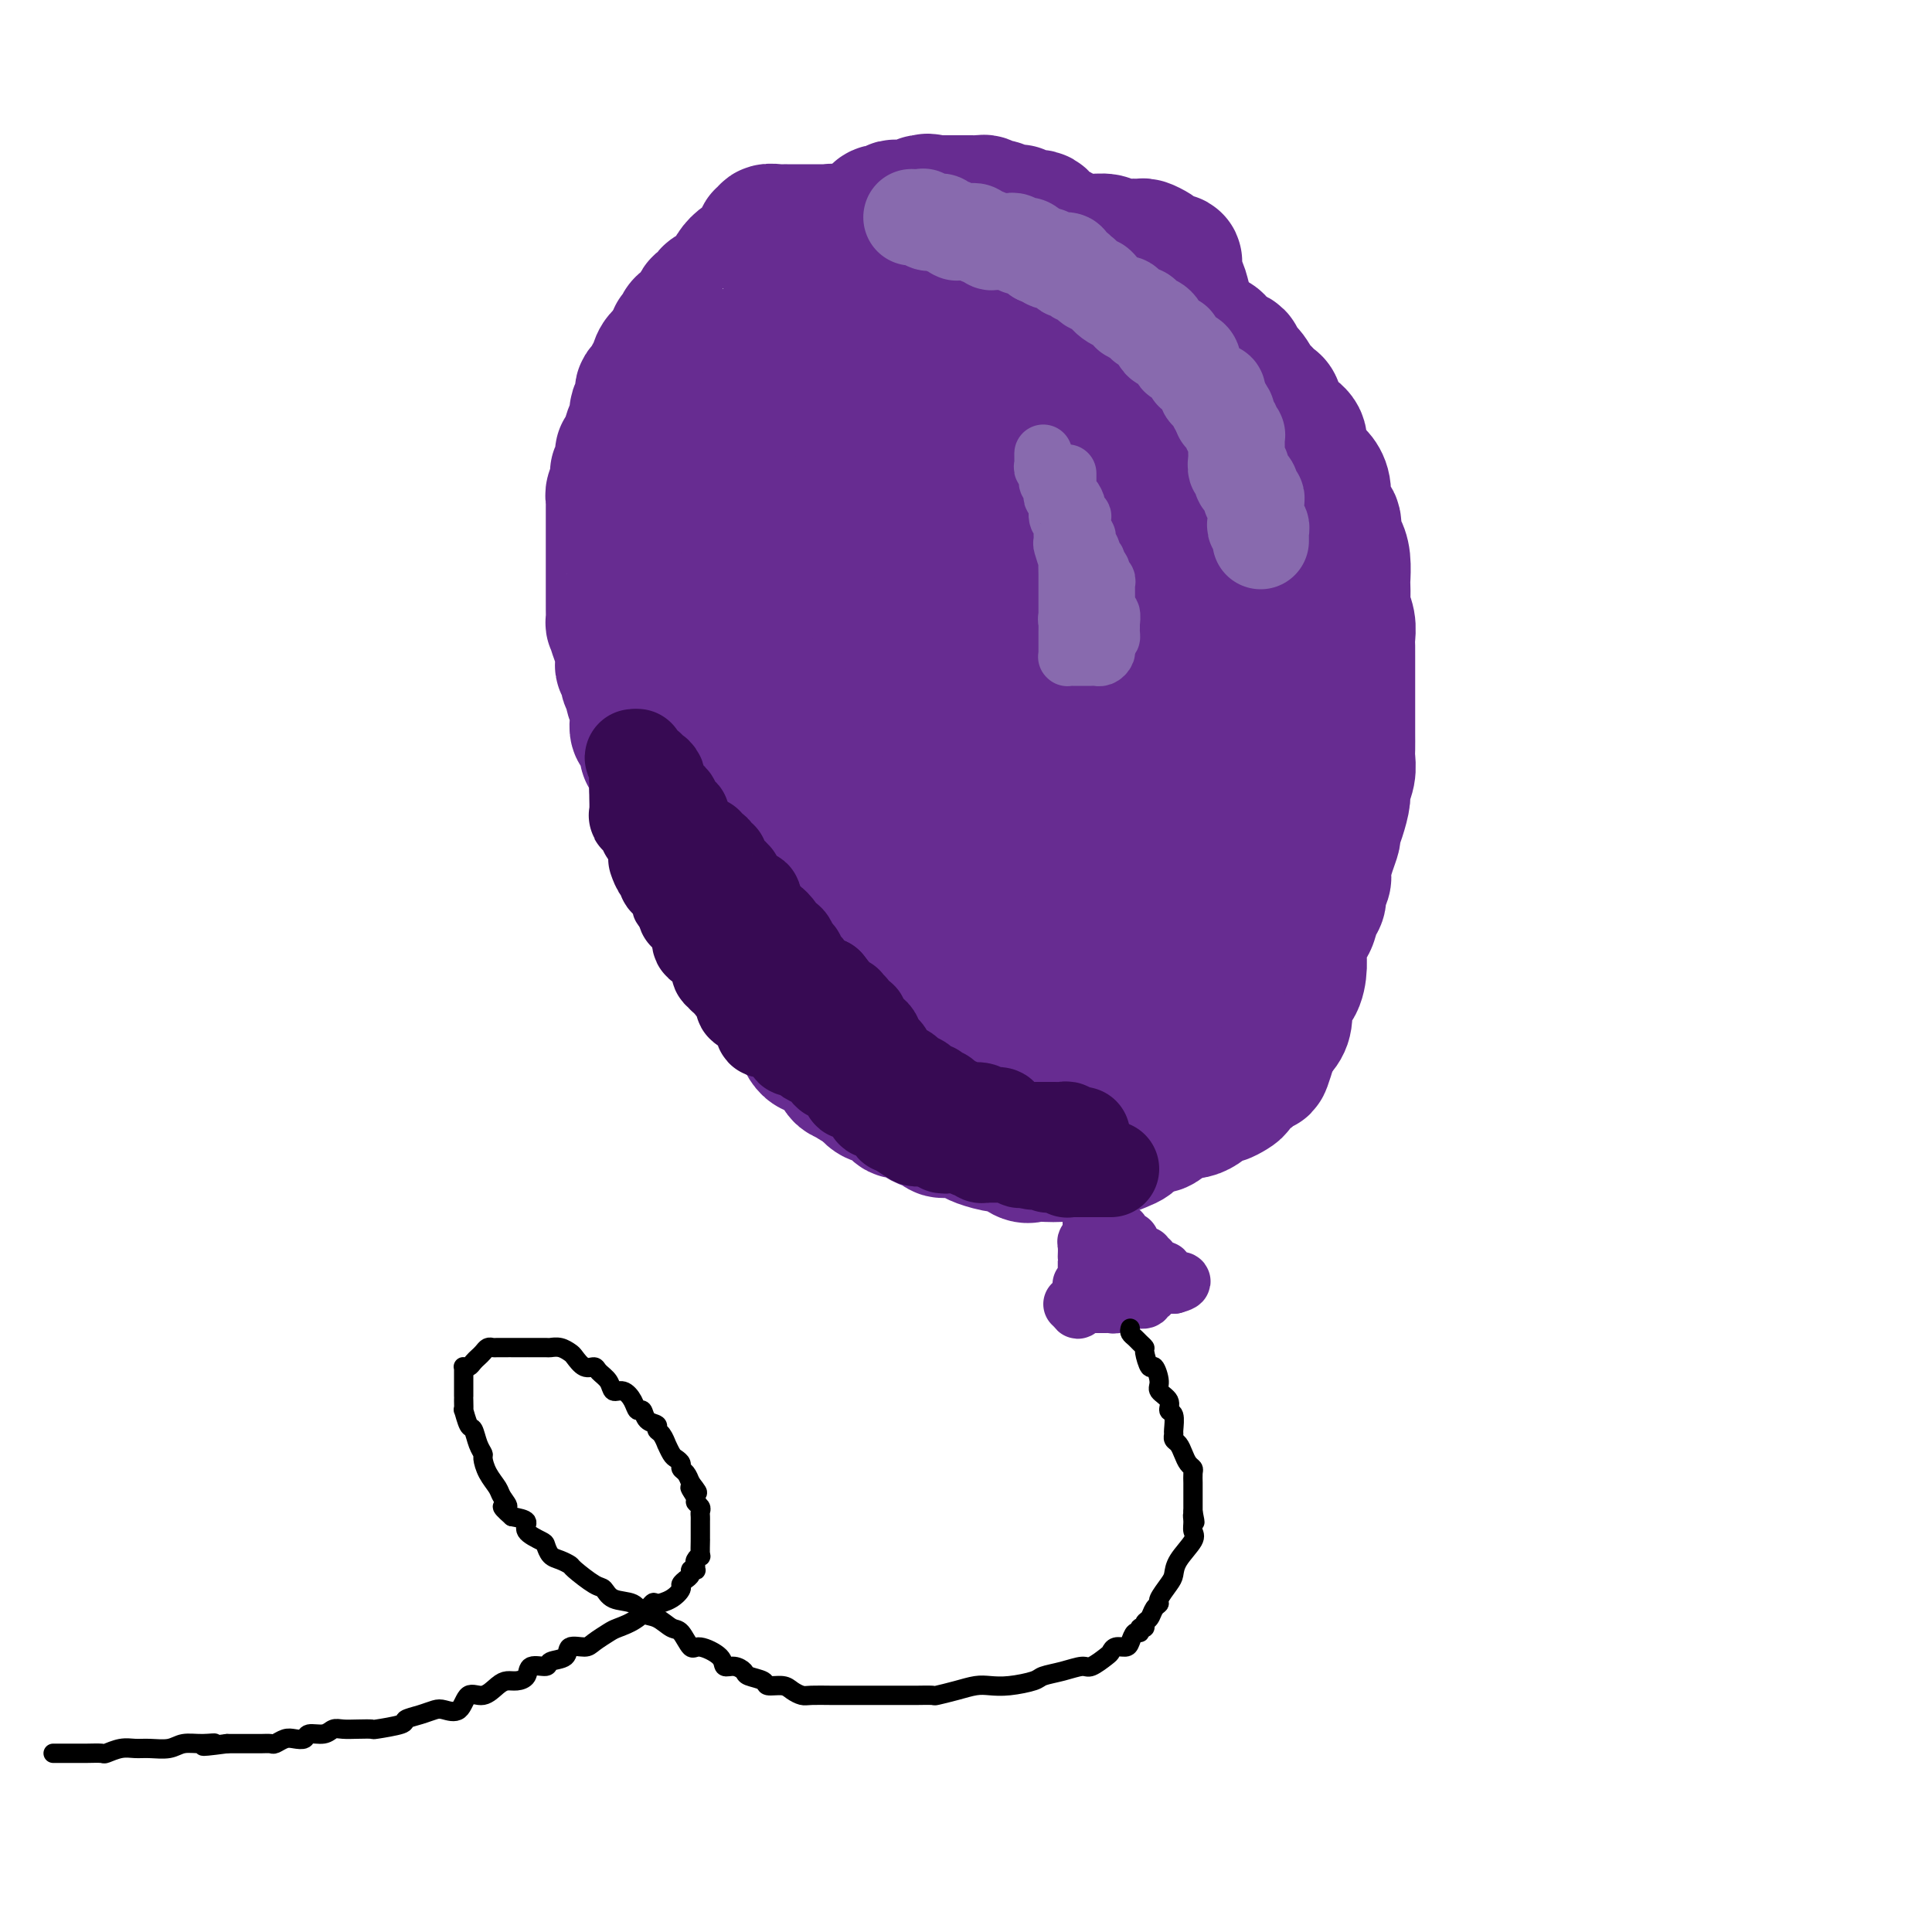 <svg viewBox='0 0 400 400' version='1.1' xmlns='http://www.w3.org/2000/svg' xmlns:xlink='http://www.w3.org/1999/xlink'><g fill='none' stroke='rgb(103,44,145)' stroke-width='28' stroke-linecap='round' stroke-linejoin='round'><path d='M177,224c0.213,-0.212 0.425,-0.424 0,-1c-0.425,-0.576 -1.489,-1.515 -2,-2c-0.511,-0.485 -0.469,-0.514 -1,-1c-0.531,-0.486 -1.634,-1.429 -2,-2c-0.366,-0.571 0.005,-0.771 0,-1c-0.005,-0.229 -0.387,-0.486 -1,-1c-0.613,-0.514 -1.458,-1.283 -2,-2c-0.542,-0.717 -0.779,-1.381 -1,-2c-0.221,-0.619 -0.424,-1.192 -1,-2c-0.576,-0.808 -1.525,-1.851 -2,-2c-0.475,-0.149 -0.474,0.597 -1,0c-0.526,-0.597 -1.577,-2.535 -2,-4c-0.423,-1.465 -0.218,-2.457 -1,-3c-0.782,-0.543 -2.552,-0.639 -3,-1c-0.448,-0.361 0.427,-0.989 0,-2c-0.427,-1.011 -2.156,-2.406 -3,-3c-0.844,-0.594 -0.803,-0.388 -1,-1c-0.197,-0.612 -0.631,-2.041 -1,-3c-0.369,-0.959 -0.672,-1.446 -1,-2c-0.328,-0.554 -0.680,-1.175 -1,-2c-0.320,-0.825 -0.609,-1.854 -1,-2c-0.391,-0.146 -0.883,0.590 -1,0c-0.117,-0.590 0.140,-2.507 0,-3c-0.140,-0.493 -0.678,0.439 -1,0c-0.322,-0.439 -0.428,-2.249 -1,-3c-0.572,-0.751 -1.611,-0.445 -2,-1c-0.389,-0.555 -0.129,-1.972 0,-3c0.129,-1.028 0.127,-1.667 0,-2c-0.127,-0.333 -0.380,-0.359 -1,-1c-0.620,-0.641 -1.606,-1.897 -2,-3c-0.394,-1.103 -0.197,-2.051 0,-3'/><path d='M142,166c-2.659,-5.555 -1.308,-2.442 -1,-2c0.308,0.442 -0.429,-1.788 -1,-3c-0.571,-1.212 -0.976,-1.407 -1,-2c-0.024,-0.593 0.333,-1.584 0,-3c-0.333,-1.416 -1.356,-3.256 -2,-4c-0.644,-0.744 -0.908,-0.392 -1,-1c-0.092,-0.608 -0.011,-2.176 0,-3c0.011,-0.824 -0.049,-0.902 0,-1c0.049,-0.098 0.205,-0.215 0,-1c-0.205,-0.785 -0.773,-2.239 -1,-3c-0.227,-0.761 -0.114,-0.828 0,-1c0.114,-0.172 0.228,-0.448 0,-1c-0.228,-0.552 -0.797,-1.379 -1,-2c-0.203,-0.621 -0.040,-1.036 0,-2c0.040,-0.964 -0.041,-2.476 0,-3c0.041,-0.524 0.206,-0.060 0,-1c-0.206,-0.940 -0.784,-3.285 -1,-4c-0.216,-0.715 -0.072,0.199 0,-1c0.072,-1.199 0.071,-4.510 0,-6c-0.071,-1.490 -0.212,-1.160 0,-2c0.212,-0.840 0.779,-2.849 1,-4c0.221,-1.151 0.098,-1.444 0,-2c-0.098,-0.556 -0.170,-1.376 0,-2c0.170,-0.624 0.582,-1.051 1,-2c0.418,-0.949 0.843,-2.419 1,-3c0.157,-0.581 0.045,-0.274 0,-1c-0.045,-0.726 -0.022,-2.484 0,-3c0.022,-0.516 0.045,0.212 0,0c-0.045,-0.212 -0.156,-1.363 0,-2c0.156,-0.637 0.581,-0.761 1,-1c0.419,-0.239 0.833,-0.592 1,-1c0.167,-0.408 0.087,-0.870 0,-1c-0.087,-0.130 -0.182,0.072 0,0c0.182,-0.072 0.639,-0.418 1,-1c0.361,-0.582 0.626,-1.399 1,-2c0.374,-0.601 0.857,-0.987 1,-1c0.143,-0.013 -0.056,0.348 0,0c0.056,-0.348 0.366,-1.406 1,-2c0.634,-0.594 1.592,-0.724 2,-1c0.408,-0.276 0.267,-0.699 1,-1c0.733,-0.301 2.338,-0.481 3,-1c0.662,-0.519 0.379,-1.378 1,-2c0.621,-0.622 2.147,-1.005 3,-1c0.853,0.005 1.035,0.400 2,0c0.965,-0.400 2.714,-1.596 4,-2c1.286,-0.404 2.109,-0.018 3,0c0.891,0.018 1.850,-0.334 3,-1c1.150,-0.666 2.492,-1.646 3,-2c0.508,-0.354 0.183,-0.081 1,0c0.817,0.081 2.778,-0.031 4,0c1.222,0.031 1.707,0.204 2,0c0.293,-0.204 0.394,-0.787 1,-1c0.606,-0.213 1.716,-0.057 3,0c1.284,0.057 2.743,0.014 3,0c0.257,-0.014 -0.687,-0.000 0,0c0.687,0.000 3.004,-0.014 4,0c0.996,0.014 0.672,0.055 1,0c0.328,-0.055 1.309,-0.207 2,0c0.691,0.207 1.092,0.773 2,1c0.908,0.227 2.321,0.116 3,0c0.679,-0.116 0.622,-0.237 1,0c0.378,0.237 1.189,0.833 2,1c0.811,0.167 1.622,-0.096 2,0c0.378,0.096 0.325,0.551 1,1c0.675,0.449 2.079,0.894 3,1c0.921,0.106 1.360,-0.126 2,0c0.640,0.126 1.480,0.611 2,1c0.520,0.389 0.720,0.683 1,1c0.280,0.317 0.640,0.659 1,1'/><path d='M208,87c2.922,1.098 2.726,0.842 3,1c0.274,0.158 1.018,0.728 2,1c0.982,0.272 2.203,0.244 3,1c0.797,0.756 1.171,2.296 2,3c0.829,0.704 2.113,0.574 3,1c0.887,0.426 1.379,1.409 2,2c0.621,0.591 1.373,0.790 2,1c0.627,0.210 1.131,0.431 2,1c0.869,0.569 2.103,1.484 3,2c0.897,0.516 1.457,0.632 2,1c0.543,0.368 1.071,0.989 2,2c0.929,1.011 2.260,2.414 3,3c0.740,0.586 0.889,0.356 2,1c1.111,0.644 3.183,2.163 4,3c0.817,0.837 0.378,0.994 1,2c0.622,1.006 2.303,2.862 3,4c0.697,1.138 0.408,1.557 1,2c0.592,0.443 2.064,0.911 3,2c0.936,1.089 1.335,2.798 2,4c0.665,1.202 1.597,1.896 2,3c0.403,1.104 0.278,2.617 1,4c0.722,1.383 2.292,2.636 3,4c0.708,1.364 0.554,2.841 1,4c0.446,1.159 1.491,2.002 2,3c0.509,0.998 0.480,2.152 1,3c0.520,0.848 1.589,1.391 2,2c0.411,0.609 0.166,1.283 0,2c-0.166,0.717 -0.252,1.477 0,2c0.252,0.523 0.842,0.808 1,1c0.158,0.192 -0.115,0.292 0,1c0.115,0.708 0.619,2.023 1,3c0.381,0.977 0.638,1.616 1,2c0.362,0.384 0.829,0.514 1,1c0.171,0.486 0.046,1.328 0,2c-0.046,0.672 -0.012,1.174 0,2c0.012,0.826 0.003,1.977 0,3c-0.003,1.023 -0.001,1.917 0,3c0.001,1.083 0.000,2.355 0,3c-0.000,0.645 -0.000,0.664 0,1c0.000,0.336 0.000,0.991 0,2c-0.000,1.009 0.000,2.372 0,3c-0.000,0.628 -0.000,0.519 0,1c0.000,0.481 0.000,1.550 0,2c-0.000,0.450 -0.002,0.279 0,1c0.002,0.721 0.007,2.333 0,3c-0.007,0.667 -0.025,0.390 0,1c0.025,0.610 0.095,2.107 0,3c-0.095,0.893 -0.354,1.183 -1,2c-0.646,0.817 -1.679,2.162 -2,3c-0.321,0.838 0.069,1.168 0,2c-0.069,0.832 -0.597,2.164 -1,3c-0.403,0.836 -0.681,1.175 -1,2c-0.319,0.825 -0.678,2.137 -1,3c-0.322,0.863 -0.607,1.278 -1,2c-0.393,0.722 -0.893,1.752 -1,2c-0.107,0.248 0.178,-0.285 0,0c-0.178,0.285 -0.821,1.387 -1,2c-0.179,0.613 0.106,0.737 0,1c-0.106,0.263 -0.603,0.665 -1,1c-0.397,0.335 -0.693,0.602 -1,1c-0.307,0.398 -0.625,0.928 -1,1c-0.375,0.072 -0.807,-0.315 -1,0c-0.193,0.315 -0.146,1.331 0,2c0.146,0.669 0.390,0.991 0,1c-0.390,0.009 -1.414,-0.297 -2,0c-0.586,0.297 -0.735,1.195 -1,2c-0.265,0.805 -0.647,1.516 -1,2c-0.353,0.484 -0.676,0.742 -1,1'/><path d='M251,222c-1.502,2.042 -0.756,1.647 -1,2c-0.244,0.353 -1.479,1.455 -2,2c-0.521,0.545 -0.327,0.532 -1,1c-0.673,0.468 -2.212,1.417 -3,2c-0.788,0.583 -0.826,0.800 -1,1c-0.174,0.200 -0.484,0.382 -1,1c-0.516,0.618 -1.237,1.671 -2,2c-0.763,0.329 -1.568,-0.067 -2,0c-0.432,0.067 -0.490,0.596 -1,1c-0.510,0.404 -1.472,0.682 -2,1c-0.528,0.318 -0.621,0.678 -1,1c-0.379,0.322 -1.045,0.608 -2,1c-0.955,0.392 -2.199,0.890 -3,1c-0.801,0.110 -1.158,-0.166 -2,0c-0.842,0.166 -2.169,0.776 -3,1c-0.831,0.224 -1.166,0.062 -2,0c-0.834,-0.062 -2.167,-0.024 -3,0c-0.833,0.024 -1.166,0.036 -2,0c-0.834,-0.036 -2.171,-0.118 -3,0c-0.829,0.118 -1.152,0.435 -2,0c-0.848,-0.435 -2.222,-1.623 -3,-2c-0.778,-0.377 -0.962,0.058 -2,0c-1.038,-0.058 -2.931,-0.607 -4,-1c-1.069,-0.393 -1.314,-0.629 -2,-1c-0.686,-0.371 -1.811,-0.878 -3,-1c-1.189,-0.122 -2.440,0.141 -3,0c-0.560,-0.141 -0.428,-0.686 -1,-1c-0.572,-0.314 -1.848,-0.398 -3,-1c-1.152,-0.602 -2.180,-1.722 -3,-2c-0.820,-0.278 -1.431,0.286 -2,0c-0.569,-0.286 -1.098,-1.421 -2,-2c-0.902,-0.579 -2.179,-0.601 -3,-1c-0.821,-0.399 -1.186,-1.176 -2,-2c-0.814,-0.824 -2.077,-1.695 -3,-2c-0.923,-0.305 -1.507,-0.043 -2,-1c-0.493,-0.957 -0.897,-3.132 -2,-4c-1.103,-0.868 -2.905,-0.430 -4,-1c-1.095,-0.570 -1.482,-2.147 -2,-3c-0.518,-0.853 -1.169,-0.981 -2,-2c-0.831,-1.019 -1.844,-2.930 -3,-4c-1.156,-1.070 -2.454,-1.300 -3,-2c-0.546,-0.700 -0.341,-1.871 -1,-3c-0.659,-1.129 -2.184,-2.216 -3,-3c-0.816,-0.784 -0.923,-1.263 -1,-2c-0.077,-0.737 -0.125,-1.731 -1,-3c-0.875,-1.269 -2.577,-2.814 -3,-4c-0.423,-1.186 0.434,-2.013 0,-3c-0.434,-0.987 -2.157,-2.133 -3,-3c-0.843,-0.867 -0.804,-1.455 -1,-3c-0.196,-1.545 -0.626,-4.046 -1,-6c-0.374,-1.954 -0.692,-3.359 -1,-5c-0.308,-1.641 -0.605,-3.517 -1,-5c-0.395,-1.483 -0.890,-2.573 -1,-4c-0.110,-1.427 0.163,-3.190 0,-5c-0.163,-1.810 -0.762,-3.668 -1,-5c-0.238,-1.332 -0.116,-2.140 0,-3c0.116,-0.860 0.227,-1.774 0,-3c-0.227,-1.226 -0.793,-2.765 -1,-4c-0.207,-1.235 -0.056,-2.165 0,-3c0.056,-0.835 0.018,-1.575 0,-2c-0.018,-0.425 -0.015,-0.537 0,-1c0.015,-0.463 0.043,-1.279 0,-2c-0.043,-0.721 -0.156,-1.346 0,-2c0.156,-0.654 0.582,-1.335 1,-2c0.418,-0.665 0.829,-1.314 1,-2c0.171,-0.686 0.101,-1.407 0,-2c-0.101,-0.593 -0.233,-1.056 0,-2c0.233,-0.944 0.832,-2.370 1,-3c0.168,-0.630 -0.095,-0.466 0,-1c0.095,-0.534 0.547,-1.767 1,-3'/><path d='M143,117c0.787,-4.210 0.754,-2.235 1,-2c0.246,0.235 0.773,-1.269 1,-2c0.227,-0.731 0.156,-0.689 0,-1c-0.156,-0.311 -0.396,-0.977 0,-2c0.396,-1.023 1.429,-2.405 2,-3c0.571,-0.595 0.682,-0.403 1,-1c0.318,-0.597 0.845,-1.982 1,-3c0.155,-1.018 -0.060,-1.671 0,-2c0.060,-0.329 0.396,-0.336 1,-1c0.604,-0.664 1.474,-1.984 2,-3c0.526,-1.016 0.706,-1.729 1,-2c0.294,-0.271 0.703,-0.102 1,-1c0.297,-0.898 0.482,-2.863 1,-4c0.518,-1.137 1.367,-1.445 2,-2c0.633,-0.555 1.049,-1.357 1,-2c-0.049,-0.643 -0.564,-1.127 0,-2c0.564,-0.873 2.206,-2.136 3,-3c0.794,-0.864 0.739,-1.330 1,-2c0.261,-0.670 0.840,-1.542 1,-2c0.160,-0.458 -0.097,-0.500 0,-1c0.097,-0.500 0.548,-1.458 1,-2c0.452,-0.542 0.905,-0.666 1,-1c0.095,-0.334 -0.168,-0.876 0,-1c0.168,-0.124 0.767,0.170 1,0c0.233,-0.170 0.101,-0.805 0,-1c-0.101,-0.195 -0.170,0.051 0,0c0.170,-0.051 0.578,-0.399 1,-1c0.422,-0.601 0.858,-1.455 1,-2c0.142,-0.545 -0.009,-0.780 0,-1c0.009,-0.220 0.180,-0.426 1,-1c0.820,-0.574 2.290,-1.516 3,-2c0.710,-0.484 0.659,-0.510 1,-1c0.341,-0.490 1.074,-1.445 2,-2c0.926,-0.555 2.044,-0.712 3,-1c0.956,-0.288 1.751,-0.708 3,-1c1.249,-0.292 2.954,-0.455 4,-1c1.046,-0.545 1.435,-1.471 2,-2c0.565,-0.529 1.307,-0.663 2,-1c0.693,-0.337 1.338,-0.879 2,-1c0.662,-0.121 1.342,0.179 2,0c0.658,-0.179 1.295,-0.836 2,-1c0.705,-0.164 1.480,0.166 2,0c0.520,-0.166 0.787,-0.829 1,-1c0.213,-0.171 0.372,0.150 1,0c0.628,-0.150 1.725,-0.772 2,-1c0.275,-0.228 -0.272,-0.061 0,0c0.272,0.061 1.365,0.016 2,0c0.635,-0.016 0.813,-0.004 1,0c0.187,0.004 0.383,0.001 1,0c0.617,-0.001 1.656,-0.000 2,0c0.344,0.000 -0.006,0.000 0,0c0.006,-0.000 0.369,-0.000 1,0c0.631,0.000 1.531,0.001 2,0c0.469,-0.001 0.508,-0.003 1,0c0.492,0.003 1.439,0.012 2,0c0.561,-0.012 0.737,-0.045 1,0c0.263,0.045 0.613,0.169 1,0c0.387,-0.169 0.809,-0.630 2,0c1.191,0.630 3.149,2.350 4,3c0.851,0.650 0.594,0.230 1,0c0.406,-0.230 1.474,-0.269 2,0c0.526,0.269 0.511,0.846 1,1c0.489,0.154 1.482,-0.113 2,0c0.518,0.113 0.563,0.607 1,1c0.437,0.393 1.268,0.684 2,1c0.732,0.316 1.366,0.658 2,1'/><path d='M232,58c2.820,1.035 2.370,0.123 2,0c-0.370,-0.123 -0.662,0.544 0,1c0.662,0.456 2.277,0.701 3,1c0.723,0.299 0.555,0.653 1,1c0.445,0.347 1.503,0.689 2,1c0.497,0.311 0.434,0.593 1,1c0.566,0.407 1.762,0.939 2,1c0.238,0.061 -0.481,-0.348 0,0c0.481,0.348 2.161,1.454 3,2c0.839,0.546 0.838,0.532 1,1c0.162,0.468 0.486,1.420 1,2c0.514,0.580 1.218,0.790 2,1c0.782,0.210 1.641,0.421 2,1c0.359,0.579 0.219,1.525 1,2c0.781,0.475 2.484,0.479 3,1c0.516,0.521 -0.156,1.558 0,2c0.156,0.442 1.141,0.288 2,1c0.859,0.712 1.591,2.292 2,3c0.409,0.708 0.493,0.546 1,1c0.507,0.454 1.436,1.524 2,2c0.564,0.476 0.762,0.357 1,1c0.238,0.643 0.514,2.049 1,3c0.486,0.951 1.180,1.448 2,2c0.820,0.552 1.765,1.161 2,2c0.235,0.839 -0.240,1.909 0,3c0.240,1.091 1.197,2.202 2,3c0.803,0.798 1.454,1.281 2,2c0.546,0.719 0.986,1.673 1,3c0.014,1.327 -0.399,3.028 0,4c0.399,0.972 1.609,1.214 2,2c0.391,0.786 -0.039,2.117 0,3c0.039,0.883 0.547,1.318 1,2c0.453,0.682 0.853,1.610 1,3c0.147,1.390 0.043,3.243 0,4c-0.043,0.757 -0.026,0.419 0,1c0.026,0.581 0.059,2.081 0,3c-0.059,0.919 -0.212,1.257 0,2c0.212,0.743 0.789,1.893 1,3c0.211,1.107 0.057,2.173 0,3c-0.057,0.827 -0.015,1.415 0,2c0.015,0.585 0.004,1.167 0,2c-0.004,0.833 -0.001,1.917 0,3c0.001,1.083 0.000,2.166 0,3c-0.000,0.834 0.000,1.421 0,2c-0.000,0.579 -0.000,1.152 0,2c0.000,0.848 0.001,1.973 0,3c-0.001,1.027 -0.004,1.956 0,3c0.004,1.044 0.016,2.203 0,3c-0.016,0.797 -0.060,1.231 0,2c0.060,0.769 0.222,1.873 0,3c-0.222,1.127 -0.829,2.275 -1,3c-0.171,0.725 0.095,1.025 0,2c-0.095,0.975 -0.551,2.625 -1,4c-0.449,1.375 -0.890,2.476 -1,3c-0.110,0.524 0.110,0.472 0,1c-0.110,0.528 -0.551,1.636 -1,3c-0.449,1.364 -0.908,2.983 -1,4c-0.092,1.017 0.183,1.432 0,2c-0.183,0.568 -0.822,1.287 -1,2c-0.178,0.713 0.106,1.418 0,2c-0.106,0.582 -0.602,1.039 -1,2c-0.398,0.961 -0.697,2.425 -1,3c-0.303,0.575 -0.611,0.260 -1,1c-0.389,0.740 -0.860,2.537 -1,4c-0.140,1.463 0.052,2.594 0,4c-0.052,1.406 -0.347,3.087 -1,4c-0.653,0.913 -1.664,1.057 -2,2c-0.336,0.943 0.003,2.686 0,4c-0.003,1.314 -0.347,2.200 -1,3c-0.653,0.800 -1.615,1.514 -2,2c-0.385,0.486 -0.192,0.743 0,1'/><path d='M263,216c-2.638,8.781 -1.233,2.735 -1,1c0.233,-1.735 -0.708,0.841 -1,2c-0.292,1.159 0.064,0.902 0,1c-0.064,0.098 -0.547,0.551 -1,1c-0.453,0.449 -0.877,0.894 -1,1c-0.123,0.106 0.056,-0.127 0,0c-0.056,0.127 -0.348,0.612 -1,1c-0.652,0.388 -1.665,0.677 -2,1c-0.335,0.323 0.008,0.678 0,1c-0.008,0.322 -0.369,0.611 -1,1c-0.631,0.389 -1.534,0.879 -2,1c-0.466,0.121 -0.496,-0.125 -1,0c-0.504,0.125 -1.483,0.622 -2,1c-0.517,0.378 -0.572,0.637 -1,1c-0.428,0.363 -1.231,0.828 -2,1c-0.769,0.172 -1.506,0.050 -2,0c-0.494,-0.050 -0.745,-0.027 -1,0c-0.255,0.027 -0.513,0.060 -1,0c-0.487,-0.060 -1.204,-0.212 -2,0c-0.796,0.212 -1.670,0.789 -2,1c-0.330,0.211 -0.116,0.057 -1,0c-0.884,-0.057 -2.868,-0.015 -4,0c-1.132,0.015 -1.413,0.005 -2,0c-0.587,-0.005 -1.479,-0.005 -3,0c-1.521,0.005 -3.671,0.015 -5,0c-1.329,-0.015 -1.836,-0.057 -3,0c-1.164,0.057 -2.985,0.211 -4,0c-1.015,-0.211 -1.226,-0.787 -2,-1c-0.774,-0.213 -2.113,-0.061 -3,0c-0.887,0.061 -1.322,0.033 -2,0c-0.678,-0.033 -1.599,-0.069 -2,0c-0.401,0.069 -0.282,0.244 -1,0c-0.718,-0.244 -2.271,-0.907 -3,-1c-0.729,-0.093 -0.632,0.383 -1,0c-0.368,-0.383 -1.202,-1.627 -2,-2c-0.798,-0.373 -1.561,0.124 -2,0c-0.439,-0.124 -0.555,-0.868 -1,-1c-0.445,-0.132 -1.218,0.349 -2,0c-0.782,-0.349 -1.572,-1.529 -2,-2c-0.428,-0.471 -0.494,-0.233 -1,0c-0.506,0.233 -1.452,0.462 -2,0c-0.548,-0.462 -0.696,-1.615 -1,-2c-0.304,-0.385 -0.762,-0.002 -1,0c-0.238,0.002 -0.254,-0.377 -1,-1c-0.746,-0.623 -2.222,-1.490 -3,-2c-0.778,-0.510 -0.856,-0.661 -1,-1c-0.144,-0.339 -0.352,-0.864 -1,-1c-0.648,-0.136 -1.735,0.118 -2,0c-0.265,-0.118 0.291,-0.610 0,-1c-0.291,-0.390 -1.429,-0.680 -2,-1c-0.571,-0.320 -0.576,-0.671 -1,-1c-0.424,-0.329 -1.267,-0.635 -2,-1c-0.733,-0.365 -1.354,-0.788 -2,-1c-0.646,-0.212 -1.315,-0.213 -2,-1c-0.685,-0.787 -1.386,-2.360 -2,-3c-0.614,-0.640 -1.142,-0.345 -2,-1c-0.858,-0.655 -2.046,-2.258 -3,-3c-0.954,-0.742 -1.674,-0.622 -2,-1c-0.326,-0.378 -0.259,-1.255 -1,-2c-0.741,-0.745 -2.292,-1.356 -3,-2c-0.708,-0.644 -0.575,-1.319 -1,-2c-0.425,-0.681 -1.408,-1.369 -2,-2c-0.592,-0.631 -0.794,-1.204 -1,-2c-0.206,-0.796 -0.418,-1.813 -1,-2c-0.582,-0.187 -1.535,0.456 -2,0c-0.465,-0.456 -0.442,-2.012 -1,-3c-0.558,-0.988 -1.696,-1.409 -2,-2c-0.304,-0.591 0.226,-1.351 0,-2c-0.226,-0.649 -1.207,-1.185 -2,-2c-0.793,-0.815 -1.396,-1.907 -2,-3'/><path d='M145,179c-4.295,-5.243 -1.531,-2.349 -1,-2c0.531,0.349 -1.171,-1.845 -2,-3c-0.829,-1.155 -0.786,-1.269 -1,-2c-0.214,-0.731 -0.684,-2.079 -1,-3c-0.316,-0.921 -0.477,-1.417 -1,-2c-0.523,-0.583 -1.407,-1.254 -2,-2c-0.593,-0.746 -0.894,-1.565 -1,-2c-0.106,-0.435 -0.018,-0.484 0,-1c0.018,-0.516 -0.033,-1.498 0,-2c0.033,-0.502 0.150,-0.523 0,-1c-0.150,-0.477 -0.566,-1.408 -1,-2c-0.434,-0.592 -0.887,-0.843 -1,-1c-0.113,-0.157 0.114,-0.220 0,-1c-0.114,-0.780 -0.571,-2.278 -1,-3c-0.429,-0.722 -0.832,-0.670 -1,-1c-0.168,-0.330 -0.102,-1.043 0,-2c0.102,-0.957 0.238,-2.158 0,-3c-0.238,-0.842 -0.852,-1.325 -1,-2c-0.148,-0.675 0.171,-1.543 0,-2c-0.171,-0.457 -0.830,-0.502 -1,-1c-0.170,-0.498 0.150,-1.448 0,-2c-0.150,-0.552 -0.772,-0.707 -1,-1c-0.228,-0.293 -0.064,-0.724 0,-1c0.064,-0.276 0.027,-0.398 0,-1c-0.027,-0.602 -0.046,-1.686 0,-2c0.046,-0.314 0.156,0.142 0,0c-0.156,-0.142 -0.578,-0.881 -1,-2c-0.422,-1.119 -0.845,-2.619 -1,-3c-0.155,-0.381 -0.041,0.356 0,0c0.041,-0.356 0.011,-1.804 0,-3c-0.011,-1.196 -0.003,-2.141 0,-3c0.003,-0.859 0.001,-1.633 0,-2c-0.001,-0.367 -0.000,-0.326 0,-1c0.000,-0.674 0.000,-2.062 0,-3c-0.000,-0.938 -0.000,-1.426 0,-2c0.000,-0.574 0.000,-1.235 0,-2c-0.000,-0.765 -0.000,-1.634 0,-2c0.000,-0.366 0.000,-0.229 0,-1c-0.000,-0.771 -0.000,-2.449 0,-3c0.000,-0.551 0.000,0.025 0,0c-0.000,-0.025 -0.001,-0.650 0,-1c0.001,-0.350 0.004,-0.425 0,-1c-0.004,-0.575 -0.015,-1.650 0,-2c0.015,-0.350 0.056,0.026 0,0c-0.056,-0.026 -0.207,-0.452 0,-1c0.207,-0.548 0.774,-1.216 1,-2c0.226,-0.784 0.112,-1.683 0,-2c-0.112,-0.317 -0.223,-0.051 0,0c0.223,0.051 0.781,-0.113 1,-1c0.219,-0.887 0.101,-2.499 0,-3c-0.101,-0.501 -0.184,0.108 0,0c0.184,-0.108 0.637,-0.933 1,-2c0.363,-1.067 0.637,-2.378 1,-3c0.363,-0.622 0.814,-0.556 1,-1c0.186,-0.444 0.105,-1.396 0,-2c-0.105,-0.604 -0.235,-0.858 0,-1c0.235,-0.142 0.834,-0.170 1,-1c0.166,-0.830 -0.100,-2.461 0,-3c0.100,-0.539 0.566,0.014 1,0c0.434,-0.014 0.834,-0.595 1,-1c0.166,-0.405 0.096,-0.632 0,-1c-0.096,-0.368 -0.220,-0.876 0,-1c0.220,-0.124 0.784,0.135 1,0c0.216,-0.135 0.083,-0.666 0,-1c-0.083,-0.334 -0.115,-0.471 0,-1c0.115,-0.529 0.377,-1.450 1,-2c0.623,-0.550 1.607,-0.729 2,-1c0.393,-0.271 0.197,-0.636 0,-1'/><path d='M139,72c1.809,-4.779 0.331,-1.227 0,0c-0.331,1.227 0.485,0.129 1,-1c0.515,-1.129 0.731,-2.288 1,-3c0.269,-0.712 0.593,-0.978 1,-1c0.407,-0.022 0.898,0.201 1,0c0.102,-0.201 -0.185,-0.827 0,-1c0.185,-0.173 0.842,0.108 1,0c0.158,-0.108 -0.184,-0.606 0,-1c0.184,-0.394 0.893,-0.683 1,-1c0.107,-0.317 -0.389,-0.663 0,-1c0.389,-0.337 1.663,-0.667 2,-1c0.337,-0.333 -0.261,-0.669 0,-1c0.261,-0.331 1.382,-0.656 2,-1c0.618,-0.344 0.733,-0.707 1,-1c0.267,-0.293 0.687,-0.516 1,-1c0.313,-0.484 0.518,-1.230 1,-2c0.482,-0.770 1.240,-1.564 2,-2c0.760,-0.436 1.523,-0.513 2,-1c0.477,-0.487 0.668,-1.383 1,-2c0.332,-0.617 0.805,-0.954 1,-1c0.195,-0.046 0.112,0.198 0,0c-0.112,-0.198 -0.252,-0.838 0,-1c0.252,-0.162 0.895,0.153 1,0c0.105,-0.153 -0.328,-0.773 0,-1c0.328,-0.227 1.416,-0.061 2,0c0.584,0.061 0.663,0.016 1,0c0.337,-0.016 0.930,-0.004 1,0c0.070,0.004 -0.384,0.001 0,0c0.384,-0.001 1.605,-0.000 2,0c0.395,0.000 -0.035,0.000 0,0c0.035,-0.000 0.534,-0.000 1,0c0.466,0.000 0.897,-0.000 1,0c0.103,0.000 -0.122,0.000 0,0c0.122,-0.000 0.593,-0.001 1,0c0.407,0.001 0.752,0.004 1,0c0.248,-0.004 0.400,-0.015 1,0c0.600,0.015 1.647,0.057 2,0c0.353,-0.057 0.010,-0.211 0,0c-0.010,0.211 0.313,0.788 1,1c0.687,0.212 1.737,0.061 2,0c0.263,-0.061 -0.263,-0.030 0,0c0.263,0.030 1.313,0.060 2,0c0.687,-0.060 1.010,-0.208 1,0c-0.010,0.208 -0.354,0.774 0,1c0.354,0.226 1.404,0.113 2,0c0.596,-0.113 0.738,-0.226 1,0c0.262,0.226 0.645,0.793 1,1c0.355,0.207 0.683,0.056 1,0c0.317,-0.056 0.624,-0.015 1,0c0.376,0.015 0.822,0.004 1,0c0.178,-0.004 0.089,-0.001 0,0c-0.089,0.001 -0.179,0.000 0,0c0.179,-0.000 0.625,-0.000 1,0c0.375,0.000 0.678,0.000 1,0c0.322,-0.000 0.664,-0.000 1,0c0.336,0.000 0.667,0.000 1,0c0.333,-0.000 0.666,-0.000 1,0c0.334,0.000 0.667,0.000 1,0'/><path d='M191,51c4.901,0.309 1.155,0.083 0,0c-1.155,-0.083 0.281,-0.023 1,0c0.719,0.023 0.721,0.010 1,0c0.279,-0.010 0.836,-0.016 1,0c0.164,0.016 -0.064,0.056 0,0c0.064,-0.056 0.418,-0.207 1,0c0.582,0.207 1.390,0.774 2,1c0.610,0.226 1.022,0.112 1,0c-0.022,-0.112 -0.478,-0.222 0,0c0.478,0.222 1.891,0.777 3,1c1.109,0.223 1.915,0.115 2,0c0.085,-0.115 -0.549,-0.238 0,0c0.549,0.238 2.283,0.837 3,1c0.717,0.163 0.419,-0.110 1,0c0.581,0.110 2.041,0.604 3,1c0.959,0.396 1.418,0.693 2,1c0.582,0.307 1.287,0.622 2,1c0.713,0.378 1.435,0.819 2,1c0.565,0.181 0.973,0.101 1,0c0.027,-0.101 -0.329,-0.223 0,0c0.329,0.223 1.342,0.792 2,1c0.658,0.208 0.960,0.056 1,0c0.040,-0.056 -0.182,-0.015 0,0c0.182,0.015 0.770,0.004 1,0c0.230,-0.004 0.104,-0.001 0,0c-0.104,0.001 -0.187,0.000 0,0c0.187,-0.000 0.642,-0.000 1,0c0.358,0.000 0.617,0.000 1,0c0.383,-0.000 0.890,-0.000 1,0c0.110,0.000 -0.177,0.000 0,0c0.177,-0.000 0.817,-0.001 1,0c0.183,0.001 -0.092,0.003 0,0c0.092,-0.003 0.549,-0.011 1,0c0.451,0.011 0.895,0.042 1,0c0.105,-0.042 -0.130,-0.155 0,0c0.130,0.155 0.626,0.580 1,1c0.374,0.420 0.626,0.834 1,1c0.374,0.166 0.869,0.082 1,0c0.131,-0.082 -0.101,-0.164 0,0c0.101,0.164 0.534,0.573 1,1c0.466,0.427 0.965,0.870 1,1c0.035,0.130 -0.394,-0.055 0,0c0.394,0.055 1.612,0.351 2,1c0.388,0.649 -0.055,1.652 0,2c0.055,0.348 0.607,0.040 1,0c0.393,-0.040 0.626,0.187 1,1c0.374,0.813 0.887,2.211 1,3c0.113,0.789 -0.176,0.970 0,1c0.176,0.030 0.816,-0.090 1,0c0.184,0.090 -0.088,0.389 0,1c0.088,0.611 0.536,1.533 1,2c0.464,0.467 0.946,0.478 1,1c0.054,0.522 -0.319,1.554 0,2c0.319,0.446 1.329,0.304 2,1c0.671,0.696 1.002,2.229 1,3c-0.002,0.771 -0.338,0.778 0,1c0.338,0.222 1.348,0.657 2,1c0.652,0.343 0.945,0.592 1,1c0.055,0.408 -0.127,0.974 0,1c0.127,0.026 0.564,-0.487 1,-1'/><path d='M247,84c3.247,4.040 0.863,1.641 0,0c-0.863,-1.641 -0.207,-2.522 0,-3c0.207,-0.478 -0.034,-0.551 0,-1c0.034,-0.449 0.345,-1.273 0,-2c-0.345,-0.727 -1.346,-1.357 -2,-2c-0.654,-0.643 -0.960,-1.300 -1,-2c-0.040,-0.700 0.185,-1.445 0,-2c-0.185,-0.555 -0.781,-0.922 -1,-1c-0.219,-0.078 -0.061,0.133 0,0c0.061,-0.133 0.024,-0.608 0,-1c-0.024,-0.392 -0.033,-0.700 0,-1c0.033,-0.300 0.110,-0.591 0,-1c-0.110,-0.409 -0.408,-0.936 -1,-1c-0.592,-0.064 -1.480,0.334 -2,0c-0.520,-0.334 -0.672,-1.399 -1,-2c-0.328,-0.601 -0.831,-0.738 -1,-1c-0.169,-0.262 -0.005,-0.649 0,-1c0.005,-0.351 -0.149,-0.667 -1,-1c-0.851,-0.333 -2.399,-0.682 -3,-1c-0.601,-0.318 -0.256,-0.605 0,-1c0.256,-0.395 0.423,-0.898 0,-1c-0.423,-0.102 -1.437,0.198 -2,0c-0.563,-0.198 -0.676,-0.893 -1,-1c-0.324,-0.107 -0.859,0.375 -1,0c-0.141,-0.375 0.114,-1.606 0,-2c-0.114,-0.394 -0.595,0.049 -1,0c-0.405,-0.049 -0.734,-0.592 -1,-1c-0.266,-0.408 -0.470,-0.683 -1,-1c-0.530,-0.317 -1.385,-0.678 -2,-1c-0.615,-0.322 -0.991,-0.606 -1,-1c-0.009,-0.394 0.348,-0.898 0,-1c-0.348,-0.102 -1.403,0.196 -2,0c-0.597,-0.196 -0.737,-0.888 -1,-1c-0.263,-0.112 -0.648,0.356 -1,0c-0.352,-0.356 -0.671,-1.535 -1,-2c-0.329,-0.465 -0.666,-0.216 -1,0c-0.334,0.216 -0.663,0.398 -1,0c-0.337,-0.398 -0.681,-1.374 -1,-2c-0.319,-0.626 -0.611,-0.900 -1,-1c-0.389,-0.100 -0.874,-0.026 -1,0c-0.126,0.026 0.106,0.003 0,0c-0.106,-0.003 -0.550,0.013 -1,0c-0.450,-0.013 -0.907,-0.056 -1,0c-0.093,0.056 0.179,0.212 0,0c-0.179,-0.212 -0.807,-0.793 -1,-1c-0.193,-0.207 0.051,-0.042 0,0c-0.051,0.042 -0.395,-0.040 -1,0c-0.605,0.040 -1.472,0.203 -2,0c-0.528,-0.203 -0.719,-0.772 -1,-1c-0.281,-0.228 -0.653,-0.114 -1,0c-0.347,0.114 -0.671,0.227 -1,0c-0.329,-0.227 -0.664,-0.793 -1,-1c-0.336,-0.207 -0.672,-0.056 -1,0c-0.328,0.056 -0.648,0.015 -1,0c-0.352,-0.015 -0.734,-0.004 -1,0c-0.266,0.004 -0.414,0.001 -1,0c-0.586,-0.001 -1.609,-0.000 -2,0c-0.391,0.000 -0.151,0.000 0,0c0.151,-0.000 0.212,-0.000 0,0c-0.212,0.000 -0.696,0.000 -1,0c-0.304,-0.000 -0.428,-0.000 -1,0c-0.572,0.000 -1.592,0.000 -2,0c-0.408,-0.000 -0.204,-0.000 0,0'/><path d='M194,42c-3.501,-0.623 -1.254,-0.181 -1,0c0.254,0.181 -1.485,0.101 -2,0c-0.515,-0.101 0.195,-0.223 0,0c-0.195,0.223 -1.295,0.791 -2,1c-0.705,0.209 -1.015,0.060 -1,0c0.015,-0.060 0.355,-0.030 0,0c-0.355,0.030 -1.404,0.059 -2,0c-0.596,-0.059 -0.738,-0.208 -1,0c-0.262,0.208 -0.643,0.772 -1,1c-0.357,0.228 -0.689,0.120 -1,0c-0.311,-0.120 -0.601,-0.253 -1,0c-0.399,0.253 -0.908,0.891 -1,1c-0.092,0.109 0.233,-0.310 0,0c-0.233,0.310 -1.025,1.350 -2,2c-0.975,0.650 -2.134,0.910 -3,2c-0.866,1.090 -1.439,3.011 -2,4c-0.561,0.989 -1.109,1.045 -2,2c-0.891,0.955 -2.125,2.807 -3,4c-0.875,1.193 -1.390,1.726 -2,3c-0.610,1.274 -1.314,3.289 -2,5c-0.686,1.711 -1.353,3.120 -2,4c-0.647,0.880 -1.273,1.232 -2,3c-0.727,1.768 -1.554,4.952 -2,7c-0.446,2.048 -0.512,2.960 -1,4c-0.488,1.040 -1.399,2.210 -2,4c-0.601,1.790 -0.893,4.202 -1,6c-0.107,1.798 -0.030,2.984 0,5c0.030,2.016 0.012,4.864 0,7c-0.012,2.136 -0.019,3.561 0,5c0.019,1.439 0.065,2.891 0,5c-0.065,2.109 -0.240,4.873 0,7c0.240,2.127 0.894,3.617 1,5c0.106,1.383 -0.337,2.660 0,4c0.337,1.340 1.452,2.742 2,4c0.548,1.258 0.527,2.371 1,3c0.473,0.629 1.440,0.776 2,2c0.560,1.224 0.714,3.527 1,5c0.286,1.473 0.705,2.117 1,3c0.295,0.883 0.467,2.006 1,3c0.533,0.994 1.427,1.860 2,3c0.573,1.140 0.825,2.556 1,4c0.175,1.444 0.272,2.918 1,4c0.728,1.082 2.087,1.773 3,3c0.913,1.227 1.380,2.990 2,4c0.620,1.010 1.392,1.268 2,2c0.608,0.732 1.053,1.939 2,3c0.947,1.061 2.395,1.976 3,3c0.605,1.024 0.368,2.157 1,3c0.632,0.843 2.132,1.397 3,2c0.868,0.603 1.105,1.254 1,2c-0.105,0.746 -0.553,1.585 0,2c0.553,0.415 2.106,0.404 3,1c0.894,0.596 1.128,1.798 2,3c0.872,1.202 2.383,2.403 3,3c0.617,0.597 0.340,0.591 1,1c0.660,0.409 2.257,1.233 3,2c0.743,0.767 0.633,1.477 1,2c0.367,0.523 1.212,0.858 2,1c0.788,0.142 1.520,0.091 2,0c0.480,-0.091 0.706,-0.224 1,0c0.294,0.224 0.654,0.803 1,1c0.346,0.197 0.677,0.011 1,0c0.323,-0.011 0.636,0.155 1,0c0.364,-0.155 0.778,-0.629 1,-1c0.222,-0.371 0.252,-0.638 1,-1c0.748,-0.362 2.214,-0.818 3,-2c0.786,-1.182 0.893,-3.091 1,-5'/><path d='M212,193c1.462,-2.237 2.117,-3.328 3,-5c0.883,-1.672 1.993,-3.925 3,-6c1.007,-2.075 1.912,-3.972 3,-6c1.088,-2.028 2.360,-4.188 3,-6c0.640,-1.812 0.647,-3.275 1,-5c0.353,-1.725 1.053,-3.711 2,-6c0.947,-2.289 2.141,-4.881 3,-7c0.859,-2.119 1.382,-3.765 2,-6c0.618,-2.235 1.330,-5.058 2,-7c0.670,-1.942 1.296,-3.003 2,-5c0.704,-1.997 1.484,-4.932 2,-7c0.516,-2.068 0.767,-3.271 1,-5c0.233,-1.729 0.448,-3.984 1,-6c0.552,-2.016 1.440,-3.793 2,-6c0.560,-2.207 0.791,-4.843 1,-7c0.209,-2.157 0.396,-3.834 1,-6c0.604,-2.166 1.627,-4.822 2,-7c0.373,-2.178 0.097,-3.878 0,-6c-0.097,-2.122 -0.015,-4.666 0,-7c0.015,-2.334 -0.038,-4.457 0,-6c0.038,-1.543 0.168,-2.507 0,-4c-0.168,-1.493 -0.634,-3.517 -1,-5c-0.366,-1.483 -0.632,-2.426 -1,-3c-0.368,-0.574 -0.837,-0.780 -1,-1c-0.163,-0.220 -0.019,-0.454 0,-1c0.019,-0.546 -0.088,-1.403 0,-2c0.088,-0.597 0.371,-0.934 0,-1c-0.371,-0.066 -1.394,0.140 -2,0c-0.606,-0.140 -0.794,-0.626 -1,-1c-0.206,-0.374 -0.429,-0.635 -1,-1c-0.571,-0.365 -1.489,-0.834 -2,-1c-0.511,-0.166 -0.616,-0.030 -1,0c-0.384,0.030 -1.046,-0.046 -2,0c-0.954,0.046 -2.199,0.213 -3,0c-0.801,-0.213 -1.158,-0.805 -2,-1c-0.842,-0.195 -2.169,0.007 -3,0c-0.831,-0.007 -1.167,-0.223 -2,0c-0.833,0.223 -2.161,0.884 -3,1c-0.839,0.116 -1.187,-0.312 -2,0c-0.813,0.312 -2.092,1.364 -3,2c-0.908,0.636 -1.446,0.857 -2,1c-0.554,0.143 -1.123,0.210 -2,1c-0.877,0.790 -2.063,2.305 -3,3c-0.937,0.695 -1.626,0.570 -2,1c-0.374,0.430 -0.434,1.415 -1,2c-0.566,0.585 -1.640,0.772 -2,1c-0.360,0.228 -0.007,0.499 0,1c0.007,0.501 -0.331,1.234 -1,2c-0.669,0.766 -1.668,1.566 -2,2c-0.332,0.434 0.003,0.503 0,1c-0.003,0.497 -0.343,1.424 -1,2c-0.657,0.576 -1.629,0.803 -2,1c-0.371,0.197 -0.141,0.365 0,1c0.141,0.635 0.192,1.736 0,2c-0.192,0.264 -0.626,-0.310 -1,0c-0.374,0.310 -0.688,1.504 -1,2c-0.312,0.496 -0.622,0.296 -1,1c-0.378,0.704 -0.823,2.313 -1,3c-0.177,0.687 -0.085,0.452 0,1c0.085,0.548 0.163,1.877 0,3c-0.163,1.123 -0.566,2.038 -1,3c-0.434,0.962 -0.901,1.972 -1,3c-0.099,1.028 0.168,2.074 0,3c-0.168,0.926 -0.770,1.731 -1,3c-0.230,1.269 -0.086,3.003 0,4c0.086,0.997 0.116,1.257 0,2c-0.116,0.743 -0.377,1.969 0,3c0.377,1.031 1.394,1.866 2,3c0.606,1.134 0.803,2.567 1,4'/><path d='M194,112c0.364,2.955 -0.227,2.341 0,3c0.227,0.659 1.272,2.591 2,4c0.728,1.409 1.139,2.295 2,4c0.861,1.705 2.173,4.230 3,6c0.827,1.770 1.169,2.786 2,4c0.831,1.214 2.151,2.628 3,4c0.849,1.372 1.229,2.703 2,4c0.771,1.297 1.935,2.561 3,4c1.065,1.439 2.031,3.053 3,4c0.969,0.947 1.940,1.227 3,2c1.060,0.773 2.210,2.039 3,3c0.790,0.961 1.219,1.616 2,2c0.781,0.384 1.915,0.495 3,1c1.085,0.505 2.122,1.403 3,2c0.878,0.597 1.597,0.892 2,1c0.403,0.108 0.489,0.030 1,0c0.511,-0.030 1.446,-0.010 2,0c0.554,0.010 0.726,0.011 1,0c0.274,-0.011 0.651,-0.034 1,0c0.349,0.034 0.672,0.126 1,0c0.328,-0.126 0.662,-0.471 1,-1c0.338,-0.529 0.681,-1.242 1,-3c0.319,-1.758 0.616,-4.562 1,-7c0.384,-2.438 0.857,-4.511 1,-7c0.143,-2.489 -0.043,-5.395 0,-8c0.043,-2.605 0.314,-4.910 0,-8c-0.314,-3.090 -1.214,-6.964 -2,-10c-0.786,-3.036 -1.458,-5.234 -2,-8c-0.542,-2.766 -0.955,-6.100 -2,-9c-1.045,-2.900 -2.722,-5.366 -4,-8c-1.278,-2.634 -2.157,-5.437 -3,-7c-0.843,-1.563 -1.652,-1.887 -2,-3c-0.348,-1.113 -0.237,-3.015 -1,-4c-0.763,-0.985 -2.400,-1.052 -3,-1c-0.600,0.052 -0.163,0.224 0,0c0.163,-0.224 0.051,-0.845 0,-1c-0.051,-0.155 -0.042,0.154 0,0c0.042,-0.154 0.118,-0.773 0,-1c-0.118,-0.227 -0.428,-0.061 -1,0c-0.572,0.061 -1.405,0.019 -2,0c-0.595,-0.019 -0.951,-0.015 -1,0c-0.049,0.015 0.208,0.041 0,0c-0.208,-0.041 -0.882,-0.149 -1,0c-0.118,0.149 0.321,0.556 0,1c-0.321,0.444 -1.403,0.926 -2,1c-0.597,0.074 -0.710,-0.260 -1,0c-0.290,0.260 -0.757,1.113 -1,2c-0.243,0.887 -0.261,1.807 -1,3c-0.739,1.193 -2.198,2.659 -3,4c-0.802,1.341 -0.947,2.559 -1,4c-0.053,1.441 -0.016,3.106 0,5c0.016,1.894 0.010,4.016 0,6c-0.010,1.984 -0.025,3.831 0,6c0.025,2.169 0.088,4.660 0,7c-0.088,2.340 -0.329,4.531 0,7c0.329,2.469 1.228,5.218 2,8c0.772,2.782 1.417,5.598 2,8c0.583,2.402 1.103,4.392 2,7c0.897,2.608 2.170,5.836 3,8c0.830,2.164 1.217,3.265 2,5c0.783,1.735 1.962,4.104 3,6c1.038,1.896 1.933,3.318 3,5c1.067,1.682 2.305,3.623 3,5c0.695,1.377 0.848,2.188 1,3'/><path d='M228,175c1.983,4.196 0.941,2.686 1,3c0.059,0.314 1.219,2.452 1,1c-0.219,-1.452 -1.817,-6.496 -3,-10c-1.183,-3.504 -1.953,-5.469 -3,-8c-1.047,-2.531 -2.373,-5.627 -4,-9c-1.627,-3.373 -3.554,-7.021 -5,-10c-1.446,-2.979 -2.410,-5.289 -4,-8c-1.590,-2.711 -3.804,-5.824 -6,-9c-2.196,-3.176 -4.374,-6.415 -6,-9c-1.626,-2.585 -2.702,-4.517 -4,-7c-1.298,-2.483 -2.820,-5.517 -4,-8c-1.180,-2.483 -2.019,-4.416 -3,-6c-0.981,-1.584 -2.105,-2.820 -3,-4c-0.895,-1.180 -1.561,-2.303 -2,-3c-0.439,-0.697 -0.653,-0.967 -1,-1c-0.347,-0.033 -0.829,0.172 -1,0c-0.171,-0.172 -0.032,-0.722 0,-1c0.032,-0.278 -0.042,-0.283 0,0c0.042,0.283 0.200,0.855 0,1c-0.200,0.145 -0.758,-0.138 -1,0c-0.242,0.138 -0.168,0.696 0,2c0.168,1.304 0.428,3.353 0,5c-0.428,1.647 -1.545,2.893 -2,5c-0.455,2.107 -0.247,5.075 0,8c0.247,2.925 0.534,5.806 1,9c0.466,3.194 1.111,6.701 2,10c0.889,3.299 2.023,6.389 3,10c0.977,3.611 1.797,7.741 3,11c1.203,3.259 2.787,5.646 4,8c1.213,2.354 2.054,4.677 3,7c0.946,2.323 1.997,4.648 3,7c1.003,2.352 1.959,4.732 3,7c1.041,2.268 2.167,4.424 3,6c0.833,1.576 1.372,2.572 2,4c0.628,1.428 1.344,3.287 2,5c0.656,1.713 1.251,3.281 2,4c0.749,0.719 1.651,0.590 2,1c0.349,0.410 0.146,1.359 0,2c-0.146,0.641 -0.236,0.972 0,1c0.236,0.028 0.797,-0.248 1,0c0.203,0.248 0.049,1.022 0,1c-0.049,-0.022 0.006,-0.838 0,-2c-0.006,-1.162 -0.072,-2.671 -1,-5c-0.928,-2.329 -2.717,-5.479 -4,-8c-1.283,-2.521 -2.059,-4.413 -3,-7c-0.941,-2.587 -2.046,-5.869 -3,-9c-0.954,-3.131 -1.757,-6.112 -3,-9c-1.243,-2.888 -2.927,-5.682 -4,-8c-1.073,-2.318 -1.537,-4.159 -2,-6'/><path d='M192,146c-3.349,-9.416 -2.220,-6.955 -2,-7c0.220,-0.045 -0.467,-2.597 -1,-4c-0.533,-1.403 -0.912,-1.659 -1,-2c-0.088,-0.341 0.113,-0.768 0,-1c-0.113,-0.232 -0.541,-0.271 0,0c0.541,0.271 2.052,0.851 3,2c0.948,1.149 1.332,2.868 3,5c1.668,2.132 4.619,4.678 7,7c2.381,2.322 4.192,4.419 6,7c1.808,2.581 3.611,5.646 6,9c2.389,3.354 5.362,6.996 8,11c2.638,4.004 4.942,8.370 7,12c2.058,3.630 3.870,6.523 6,9c2.130,2.477 4.577,4.537 6,7c1.423,2.463 1.821,5.329 3,7c1.179,1.671 3.138,2.147 4,3c0.862,0.853 0.627,2.084 1,3c0.373,0.916 1.354,1.519 2,2c0.646,0.481 0.958,0.841 1,1c0.042,0.159 -0.185,0.117 0,0c0.185,-0.117 0.782,-0.311 1,0c0.218,0.311 0.056,1.125 0,0c-0.056,-1.125 -0.007,-4.190 0,-7c0.007,-2.810 -0.030,-5.365 0,-9c0.030,-3.635 0.126,-8.349 0,-13c-0.126,-4.651 -0.476,-9.237 -1,-14c-0.524,-4.763 -1.224,-9.701 -2,-14c-0.776,-4.299 -1.627,-7.958 -2,-11c-0.373,-3.042 -0.267,-5.468 -1,-8c-0.733,-2.532 -2.304,-5.169 -3,-8c-0.696,-2.831 -0.516,-5.857 -1,-8c-0.484,-2.143 -1.633,-3.404 -2,-5c-0.367,-1.596 0.046,-3.528 0,-5c-0.046,-1.472 -0.552,-2.485 -1,-3c-0.448,-0.515 -0.837,-0.531 -1,-1c-0.163,-0.469 -0.099,-1.391 0,-2c0.099,-0.609 0.234,-0.905 0,-1c-0.234,-0.095 -0.835,0.010 -1,0c-0.165,-0.010 0.108,-0.135 0,0c-0.108,0.135 -0.597,0.531 -1,1c-0.403,0.469 -0.720,1.009 -1,2c-0.280,0.991 -0.523,2.431 -1,4c-0.477,1.569 -1.186,3.268 -2,6c-0.814,2.732 -1.732,6.497 -2,10c-0.268,3.503 0.114,6.743 0,10c-0.114,3.257 -0.723,6.531 -1,10c-0.277,3.469 -0.222,7.134 0,11c0.222,3.866 0.611,7.933 1,12'/><path d='M230,174c0.008,8.958 0.026,9.854 0,12c-0.026,2.146 -0.098,5.544 0,9c0.098,3.456 0.366,6.971 1,9c0.634,2.029 1.634,2.571 2,4c0.366,1.429 0.098,3.744 0,5c-0.098,1.256 -0.026,1.452 0,2c0.026,0.548 0.007,1.447 0,2c-0.007,0.553 0.000,0.759 0,1c-0.000,0.241 -0.007,0.518 0,1c0.007,0.482 0.026,1.168 0,1c-0.026,-0.168 -0.098,-1.191 0,-2c0.098,-0.809 0.366,-1.405 0,-2c-0.366,-0.595 -1.367,-1.188 -2,-3c-0.633,-1.812 -0.898,-4.843 -1,-7c-0.102,-2.157 -0.039,-3.438 0,-6c0.039,-2.562 0.056,-6.404 0,-9c-0.056,-2.596 -0.185,-3.948 0,-6c0.185,-2.052 0.683,-4.806 1,-7c0.317,-2.194 0.452,-3.827 1,-6c0.548,-2.173 1.509,-4.884 2,-7c0.491,-2.116 0.512,-3.636 1,-5c0.488,-1.364 1.444,-2.573 2,-4c0.556,-1.427 0.711,-3.073 1,-4c0.289,-0.927 0.710,-1.136 1,-2c0.290,-0.864 0.449,-2.385 1,-3c0.551,-0.615 1.495,-0.326 2,-1c0.505,-0.674 0.573,-2.312 1,-3c0.427,-0.688 1.214,-0.425 2,-1c0.786,-0.575 1.573,-1.987 2,-3c0.427,-1.013 0.496,-1.628 1,-2c0.504,-0.372 1.443,-0.503 2,-1c0.557,-0.497 0.731,-1.361 1,-2c0.269,-0.639 0.631,-1.053 1,-1c0.369,0.053 0.744,0.574 1,0c0.256,-0.574 0.395,-2.244 1,-3c0.605,-0.756 1.678,-0.599 2,-1c0.322,-0.401 -0.106,-1.362 0,-2c0.106,-0.638 0.746,-0.954 1,-1c0.254,-0.046 0.120,0.178 0,0c-0.120,-0.178 -0.228,-0.759 0,-1c0.228,-0.241 0.793,-0.142 1,0c0.207,0.142 0.056,0.329 0,0c-0.056,-0.329 -0.018,-1.172 0,-2c0.018,-0.828 0.015,-1.640 0,-2c-0.015,-0.360 -0.043,-0.268 0,-1c0.043,-0.732 0.156,-2.289 0,-3c-0.156,-0.711 -0.580,-0.576 -1,-1c-0.420,-0.424 -0.834,-1.407 -1,-2c-0.166,-0.593 -0.083,-0.797 0,-1'/><path d='M256,113c-0.306,-2.043 -0.071,-1.149 0,-1c0.071,0.149 -0.022,-0.445 0,-1c0.022,-0.555 0.161,-1.070 0,-1c-0.161,0.070 -0.621,0.726 -1,1c-0.379,0.274 -0.678,0.166 -1,1c-0.322,0.834 -0.667,2.610 -1,4c-0.333,1.390 -0.654,2.395 -1,4c-0.346,1.605 -0.717,3.812 -1,6c-0.283,2.188 -0.476,4.358 -1,7c-0.524,2.642 -1.378,5.757 -2,9c-0.622,3.243 -1.012,6.616 -1,10c0.012,3.384 0.427,6.781 0,10c-0.427,3.219 -1.694,6.261 -2,9c-0.306,2.739 0.350,5.174 0,8c-0.350,2.826 -1.704,6.042 -2,9c-0.296,2.958 0.468,5.657 0,8c-0.468,2.343 -2.167,4.330 -3,7c-0.833,2.670 -0.801,6.025 -1,8c-0.199,1.975 -0.628,2.572 -1,4c-0.372,1.428 -0.687,3.689 -1,5c-0.313,1.311 -0.623,1.672 -1,2c-0.377,0.328 -0.819,0.624 -1,1c-0.181,0.376 -0.101,0.833 0,1c0.101,0.167 0.222,0.045 0,0c-0.222,-0.045 -0.787,-0.012 -1,0c-0.213,0.012 -0.073,0.003 0,0c0.073,-0.003 0.080,-0.001 0,0c-0.080,0.001 -0.247,0.001 -1,0c-0.753,-0.001 -2.092,-0.003 -3,0c-0.908,0.003 -1.385,0.011 -2,0c-0.615,-0.011 -1.368,-0.040 -2,0c-0.632,0.040 -1.143,0.151 -2,0c-0.857,-0.151 -2.061,-0.562 -3,-1c-0.939,-0.438 -1.614,-0.901 -2,-1c-0.386,-0.099 -0.482,0.167 -1,0c-0.518,-0.167 -1.459,-0.766 -2,-1c-0.541,-0.234 -0.684,-0.101 -1,0c-0.316,0.101 -0.806,0.171 -1,0c-0.194,-0.171 -0.091,-0.585 0,-1c0.091,-0.415 0.169,-0.833 0,-1c-0.169,-0.167 -0.585,-0.083 -1,0c-0.415,0.083 -0.829,0.167 -1,0c-0.171,-0.167 -0.098,-0.583 0,-1c0.098,-0.417 0.222,-0.833 0,-1c-0.222,-0.167 -0.791,-0.083 -1,0c-0.209,0.083 -0.060,0.167 0,0c0.060,-0.167 0.030,-0.583 0,-1'/><path d='M211,216c-0.558,-1.016 0.046,-1.056 0,-1c-0.046,0.056 -0.743,0.207 -1,0c-0.257,-0.207 -0.073,-0.774 0,-1c0.073,-0.226 0.037,-0.113 0,0'/></g>
<g fill='none' stroke='rgb(103,44,145)' stroke-width='12' stroke-linecap='round' stroke-linejoin='round'><path d='M227,238c-0.000,-0.081 -0.000,-0.162 0,0c0.000,0.162 0.000,0.568 0,1c-0.000,0.432 -0.000,0.889 0,1c0.000,0.111 0.000,-0.124 0,0c-0.000,0.124 -0.000,0.607 0,1c0.000,0.393 0.000,0.697 0,1c-0.000,0.303 -0.000,0.606 0,1c0.000,0.394 0.000,0.880 0,1c-0.000,0.120 -0.000,-0.127 0,0c0.000,0.127 0.001,0.627 0,1c-0.001,0.373 -0.004,0.620 0,1c0.004,0.380 0.015,0.894 0,1c-0.015,0.106 -0.057,-0.197 0,0c0.057,0.197 0.211,0.893 0,1c-0.211,0.107 -0.789,-0.374 -1,0c-0.211,0.374 -0.057,1.602 0,2c0.057,0.398 0.015,-0.035 0,0c-0.015,0.035 -0.004,0.537 0,1c0.004,0.463 0.001,0.887 0,1c-0.001,0.113 -0.000,-0.085 0,0c0.000,0.085 0.000,0.453 0,1c-0.000,0.547 -0.000,1.274 0,2'/><path d='M226,255c-0.171,2.794 -0.098,1.278 0,1c0.098,-0.278 0.223,0.681 0,1c-0.223,0.319 -0.792,-0.004 -1,0c-0.208,0.004 -0.056,0.334 0,1c0.056,0.666 0.015,1.666 0,2c-0.015,0.334 -0.004,0.001 0,0c0.004,-0.001 0.001,0.328 0,1c-0.001,0.672 -0.001,1.686 0,2c0.001,0.314 0.001,-0.074 0,0c-0.001,0.074 -0.004,0.608 0,1c0.004,0.392 0.015,0.640 0,1c-0.015,0.360 -0.057,0.831 0,1c0.057,0.169 0.211,0.034 0,0c-0.211,-0.034 -0.789,0.032 -1,0c-0.211,-0.032 -0.057,-0.163 0,0c0.057,0.163 0.016,0.618 0,1c-0.016,0.382 -0.007,0.691 0,1c0.007,0.309 0.011,0.619 0,1c-0.011,0.381 -0.039,0.834 0,1c0.039,0.166 0.144,0.044 0,0c-0.144,-0.044 -0.539,-0.012 -1,0c-0.461,0.012 -0.989,0.003 -1,0c-0.011,-0.003 0.494,-0.002 1,0'/><path d='M223,270c-0.219,2.321 0.734,0.622 1,0c0.266,-0.622 -0.154,-0.167 0,0c0.154,0.167 0.881,0.045 1,0c0.119,-0.045 -0.372,-0.012 0,0c0.372,0.012 1.606,0.003 2,0c0.394,-0.003 -0.053,-0.001 0,0c0.053,0.001 0.606,0.001 1,0c0.394,-0.001 0.631,-0.004 1,0c0.369,0.004 0.872,0.015 1,0c0.128,-0.015 -0.120,-0.057 0,0c0.120,0.057 0.607,0.211 1,0c0.393,-0.211 0.693,-0.789 1,-1c0.307,-0.211 0.620,-0.057 1,0c0.380,0.057 0.828,0.016 1,0c0.172,-0.016 0.069,-0.008 0,0c-0.069,0.008 -0.106,0.017 0,0c0.106,-0.017 0.353,-0.061 1,0c0.647,0.061 1.693,0.228 2,0c0.307,-0.228 -0.125,-0.849 0,-1c0.125,-0.151 0.807,0.170 1,0c0.193,-0.170 -0.103,-0.830 0,-1c0.103,-0.170 0.606,0.151 1,0c0.394,-0.151 0.680,-0.772 1,-1c0.320,-0.228 0.673,-0.061 1,0c0.327,0.061 0.626,0.016 1,0c0.374,-0.016 0.821,-0.005 1,0c0.179,0.005 0.089,0.002 0,0'/><path d='M243,266c3.137,-0.857 0.981,-1.000 0,-1c-0.981,0.000 -0.785,0.143 -1,0c-0.215,-0.143 -0.842,-0.574 -1,-1c-0.158,-0.426 0.151,-0.849 0,-1c-0.151,-0.151 -0.762,-0.030 -1,0c-0.238,0.030 -0.101,-0.031 0,0c0.101,0.031 0.167,0.153 0,0c-0.167,-0.153 -0.567,-0.581 -1,-1c-0.433,-0.419 -0.900,-0.831 -1,-1c-0.100,-0.169 0.166,-0.097 0,0c-0.166,0.097 -0.765,0.219 -1,0c-0.235,-0.219 -0.105,-0.779 0,-1c0.105,-0.221 0.186,-0.101 0,0c-0.186,0.101 -0.638,0.185 -1,0c-0.362,-0.185 -0.632,-0.638 -1,-1c-0.368,-0.362 -0.833,-0.632 -1,-1c-0.167,-0.368 -0.035,-0.833 0,-1c0.035,-0.167 -0.028,-0.035 0,0c0.028,0.035 0.147,-0.028 0,0c-0.147,0.028 -0.560,0.148 -1,0c-0.440,-0.148 -0.906,-0.565 -1,-1c-0.094,-0.435 0.185,-0.887 0,-1c-0.185,-0.113 -0.834,0.113 -1,0c-0.166,-0.113 0.152,-0.566 0,-1c-0.152,-0.434 -0.773,-0.848 -1,-1c-0.227,-0.152 -0.061,-0.041 0,0c0.061,0.041 0.017,0.012 0,0c-0.017,-0.012 -0.009,-0.006 0,0'/></g>
<g fill='none' stroke='rgb(0,0,0)' stroke-width='4' stroke-linecap='round' stroke-linejoin='round'><path d='M234,275c-0.092,0.332 -0.183,0.664 0,1c0.183,0.336 0.641,0.676 1,1c0.359,0.324 0.621,0.630 1,1c0.379,0.370 0.876,0.802 1,1c0.124,0.198 -0.127,0.160 0,1c0.127,0.840 0.630,2.556 1,3c0.370,0.444 0.606,-0.385 1,0c0.394,0.385 0.947,1.985 1,3c0.053,1.015 -0.392,1.445 0,2c0.392,0.555 1.622,1.234 2,2c0.378,0.766 -0.096,1.620 0,2c0.096,0.380 0.761,0.286 1,1c0.239,0.714 0.053,2.236 0,3c-0.053,0.764 0.027,0.772 0,1c-0.027,0.228 -0.161,0.677 0,1c0.161,0.323 0.618,0.519 1,1c0.382,0.481 0.691,1.246 1,2c0.309,0.754 0.619,1.497 1,2c0.381,0.503 0.834,0.766 1,1c0.166,0.234 0.044,0.440 0,1c-0.044,0.560 -0.012,1.475 0,2c0.012,0.525 0.003,0.662 0,1c-0.003,0.338 -0.001,0.878 0,1c0.001,0.122 0.000,-0.174 0,0c-0.000,0.174 -0.000,0.816 0,1c0.000,0.184 0.000,-0.092 0,0c-0.000,0.092 -0.000,0.550 0,1c0.000,0.450 0.000,0.890 0,1c-0.000,0.110 -0.000,-0.112 0,0c0.000,0.112 0.000,0.556 0,1'/><path d='M247,313c0.770,3.752 0.196,1.630 0,1c-0.196,-0.630 -0.014,0.230 0,1c0.014,0.770 -0.142,1.451 0,2c0.142,0.549 0.580,0.967 0,2c-0.580,1.033 -2.179,2.683 -3,4c-0.821,1.317 -0.864,2.302 -1,3c-0.136,0.698 -0.365,1.108 -1,2c-0.635,0.892 -1.677,2.266 -2,3c-0.323,0.734 0.072,0.828 0,1c-0.072,0.172 -0.612,0.423 -1,1c-0.388,0.577 -0.625,1.479 -1,2c-0.375,0.521 -0.888,0.660 -1,1c-0.112,0.340 0.177,0.882 0,1c-0.177,0.118 -0.820,-0.189 -1,0c-0.180,0.189 0.103,0.873 0,1c-0.103,0.127 -0.591,-0.302 -1,0c-0.409,0.302 -0.738,1.337 -1,2c-0.262,0.663 -0.459,0.956 -1,1c-0.541,0.044 -1.428,-0.161 -2,0c-0.572,0.161 -0.830,0.687 -1,1c-0.170,0.313 -0.252,0.413 -1,1c-0.748,0.587 -2.162,1.663 -3,2c-0.838,0.337 -1.102,-0.064 -2,0c-0.898,0.064 -2.432,0.592 -4,1c-1.568,0.408 -3.171,0.697 -4,1c-0.829,0.303 -0.885,0.620 -2,1c-1.115,0.380 -3.291,0.824 -5,1c-1.709,0.176 -2.953,0.086 -4,0c-1.047,-0.086 -1.899,-0.167 -3,0c-1.101,0.167 -2.452,0.581 -4,1c-1.548,0.419 -3.294,0.844 -4,1c-0.706,0.156 -0.373,0.042 -1,0c-0.627,-0.042 -2.214,-0.011 -3,0c-0.786,0.011 -0.770,0.003 -3,0c-2.230,-0.003 -6.705,-0.000 -9,0c-2.295,0.000 -2.411,-0.003 -3,0c-0.589,0.003 -1.651,0.011 -3,0c-1.349,-0.011 -2.985,-0.041 -4,0c-1.015,0.041 -1.407,0.152 -2,0c-0.593,-0.152 -1.385,-0.565 -2,-1c-0.615,-0.435 -1.053,-0.890 -2,-1c-0.947,-0.110 -2.403,0.124 -3,0c-0.597,-0.124 -0.335,-0.606 -1,-1c-0.665,-0.394 -2.255,-0.699 -3,-1c-0.745,-0.301 -0.644,-0.597 -1,-1c-0.356,-0.403 -1.169,-0.914 -2,-1c-0.831,-0.086 -1.679,0.253 -2,0c-0.321,-0.253 -0.116,-1.099 -1,-2c-0.884,-0.901 -2.858,-1.856 -4,-2c-1.142,-0.144 -1.451,0.524 -2,0c-0.549,-0.524 -1.338,-2.238 -2,-3c-0.662,-0.762 -1.196,-0.570 -2,-1c-0.804,-0.430 -1.879,-1.481 -3,-2c-1.121,-0.519 -2.290,-0.504 -3,-1c-0.710,-0.496 -0.961,-1.502 -2,-2c-1.039,-0.498 -2.865,-0.486 -4,-1c-1.135,-0.514 -1.578,-1.552 -2,-2c-0.422,-0.448 -0.824,-0.304 -2,-1c-1.176,-0.696 -3.128,-2.232 -4,-3c-0.872,-0.768 -0.665,-0.768 -1,-1c-0.335,-0.232 -1.212,-0.695 -2,-1c-0.788,-0.305 -1.487,-0.453 -2,-1c-0.513,-0.547 -0.839,-1.495 -1,-2c-0.161,-0.505 -0.157,-0.568 -1,-1c-0.843,-0.432 -2.535,-1.232 -3,-2c-0.465,-0.768 0.296,-1.505 0,-2c-0.296,-0.495 -1.648,-0.747 -3,-1'/><path d='M106,314c-3.423,-2.984 -1.482,-1.945 -1,-2c0.482,-0.055 -0.497,-1.205 -1,-2c-0.503,-0.795 -0.530,-1.237 -1,-2c-0.470,-0.763 -1.383,-1.848 -2,-3c-0.617,-1.152 -0.939,-2.372 -1,-3c-0.061,-0.628 0.137,-0.663 0,-1c-0.137,-0.337 -0.611,-0.974 -1,-2c-0.389,-1.026 -0.693,-2.439 -1,-3c-0.307,-0.561 -0.618,-0.270 -1,-1c-0.382,-0.730 -0.834,-2.482 -1,-3c-0.166,-0.518 -0.044,0.197 0,0c0.044,-0.197 0.012,-1.304 0,-2c-0.012,-0.696 -0.003,-0.979 0,-1c0.003,-0.021 0.001,0.219 0,0c-0.001,-0.219 -0.000,-0.899 0,-1c0.000,-0.101 0.000,0.377 0,0c-0.000,-0.377 0.000,-1.607 0,-2c-0.000,-0.393 -0.000,0.052 0,0c0.000,-0.052 0.000,-0.602 0,-1c-0.000,-0.398 -0.001,-0.643 0,-1c0.001,-0.357 0.003,-0.827 0,-1c-0.003,-0.173 -0.012,-0.049 0,0c0.012,0.049 0.045,0.024 0,0c-0.045,-0.024 -0.167,-0.048 0,0c0.167,0.048 0.622,0.167 1,0c0.378,-0.167 0.679,-0.619 1,-1c0.321,-0.381 0.662,-0.691 1,-1c0.338,-0.309 0.673,-0.619 1,-1c0.327,-0.381 0.647,-0.834 1,-1c0.353,-0.166 0.738,-0.044 1,0c0.262,0.044 0.403,0.012 1,0c0.597,-0.012 1.652,-0.003 2,0c0.348,0.003 -0.012,0.001 0,0c0.012,-0.001 0.396,-0.000 1,0c0.604,0.000 1.426,-0.000 2,0c0.574,0.000 0.898,0.000 1,0c0.102,-0.000 -0.020,-0.001 0,0c0.020,0.001 0.180,0.004 1,0c0.820,-0.004 2.299,-0.013 3,0c0.701,0.013 0.624,0.050 1,0c0.376,-0.050 1.204,-0.186 2,0c0.796,0.186 1.560,0.693 2,1c0.440,0.307 0.556,0.413 1,1c0.444,0.587 1.218,1.654 2,2c0.782,0.346 1.574,-0.028 2,0c0.426,0.028 0.485,0.458 1,1c0.515,0.542 1.486,1.197 2,2c0.514,0.803 0.572,1.754 1,2c0.428,0.246 1.227,-0.215 2,0c0.773,0.215 1.521,1.104 2,2c0.479,0.896 0.688,1.799 1,2c0.312,0.201 0.727,-0.298 1,0c0.273,0.298 0.403,1.394 1,2c0.597,0.606 1.662,0.721 2,1c0.338,0.279 -0.050,0.723 0,1c0.050,0.277 0.538,0.389 1,1c0.462,0.611 0.898,1.722 1,2c0.102,0.278 -0.131,-0.276 0,0c0.131,0.276 0.627,1.383 1,2c0.373,0.617 0.625,0.746 1,1c0.375,0.254 0.874,0.635 1,1c0.126,0.365 -0.120,0.714 0,1c0.120,0.286 0.606,0.510 1,1c0.394,0.490 0.697,1.245 1,2'/><path d='M143,307c2.874,3.676 0.560,1.366 0,1c-0.560,-0.366 0.635,1.211 1,2c0.365,0.789 -0.098,0.789 0,1c0.098,0.211 0.758,0.633 1,1c0.242,0.367 0.065,0.679 0,1c-0.065,0.321 -0.017,0.651 0,1c0.017,0.349 0.005,0.717 0,1c-0.005,0.283 -0.002,0.480 0,1c0.002,0.520 0.001,1.364 0,2c-0.001,0.636 -0.004,1.063 0,1c0.004,-0.063 0.015,-0.617 0,0c-0.015,0.617 -0.057,2.404 0,3c0.057,0.596 0.212,0.002 0,0c-0.212,-0.002 -0.793,0.587 -1,1c-0.207,0.413 -0.040,0.649 0,1c0.040,0.351 -0.045,0.816 0,1c0.045,0.184 0.222,0.088 0,0c-0.222,-0.088 -0.843,-0.168 -1,0c-0.157,0.168 0.150,0.584 0,1c-0.150,0.416 -0.757,0.831 -1,1c-0.243,0.169 -0.122,0.090 0,0c0.122,-0.090 0.246,-0.191 0,0c-0.246,0.191 -0.863,0.676 -1,1c-0.137,0.324 0.204,0.489 0,1c-0.204,0.511 -0.954,1.370 -2,2c-1.046,0.630 -2.386,1.033 -3,1c-0.614,-0.033 -0.500,-0.500 -1,0c-0.500,0.500 -1.613,1.966 -3,3c-1.387,1.034 -3.048,1.634 -4,2c-0.952,0.366 -1.194,0.497 -2,1c-0.806,0.503 -2.174,1.377 -3,2c-0.826,0.623 -1.108,0.994 -2,1c-0.892,0.006 -2.393,-0.354 -3,0c-0.607,0.354 -0.319,1.422 -1,2c-0.681,0.578 -2.332,0.667 -3,1c-0.668,0.333 -0.353,0.912 -1,1c-0.647,0.088 -2.256,-0.315 -3,0c-0.744,0.315 -0.625,1.347 -1,2c-0.375,0.653 -1.245,0.929 -2,1c-0.755,0.071 -1.394,-0.061 -2,0c-0.606,0.061 -1.177,0.314 -2,1c-0.823,0.686 -1.896,1.805 -3,2c-1.104,0.195 -2.237,-0.533 -3,0c-0.763,0.533 -1.155,2.328 -2,3c-0.845,0.672 -2.145,0.221 -3,0c-0.855,-0.221 -1.267,-0.213 -2,0c-0.733,0.213 -1.788,0.632 -3,1c-1.212,0.368 -2.582,0.687 -3,1c-0.418,0.313 0.117,0.620 -1,1c-1.117,0.380 -3.885,0.833 -5,1c-1.115,0.167 -0.577,0.049 -1,0c-0.423,-0.049 -1.809,-0.028 -3,0c-1.191,0.028 -2.188,0.064 -3,0c-0.812,-0.064 -1.439,-0.227 -2,0c-0.561,0.227 -1.056,0.844 -2,1c-0.944,0.156 -2.337,-0.151 -3,0c-0.663,0.151 -0.597,0.758 -1,1c-0.403,0.242 -1.276,0.117 -2,0c-0.724,-0.117 -1.297,-0.228 -2,0c-0.703,0.228 -1.534,0.793 -2,1c-0.466,0.207 -0.566,0.055 -1,0c-0.434,-0.055 -1.202,-0.015 -2,0c-0.798,0.015 -1.626,0.004 -2,0c-0.374,-0.004 -0.293,-0.001 -1,0c-0.707,0.001 -2.202,0.000 -3,0c-0.798,-0.000 -0.899,-0.000 -1,0'/><path d='M47,361c-8.040,1.079 -4.139,0.275 -3,0c1.139,-0.275 -0.485,-0.021 -2,0c-1.515,0.021 -2.922,-0.192 -4,0c-1.078,0.192 -1.827,0.787 -3,1c-1.173,0.213 -2.771,0.043 -4,0c-1.229,-0.043 -2.090,0.041 -3,0c-0.910,-0.041 -1.868,-0.207 -3,0c-1.132,0.207 -2.436,0.788 -3,1c-0.564,0.212 -0.388,0.057 -1,0c-0.612,-0.057 -2.014,-0.015 -3,0c-0.986,0.015 -1.557,0.004 -2,0c-0.443,-0.004 -0.759,-0.001 -1,0c-0.241,0.001 -0.408,0.000 -1,0c-0.592,-0.000 -1.609,-0.000 -2,0c-0.391,0.000 -0.156,0.000 0,0c0.156,-0.000 0.234,-0.000 0,0c-0.234,0.000 -0.781,0.000 -1,0c-0.219,-0.000 -0.109,-0.000 0,0'/></g>
<g fill='none' stroke='rgb(136,106,174)' stroke-width='20' stroke-linecap='round' stroke-linejoin='round'><path d='M189,45c-0.233,-0.008 -0.466,-0.016 0,0c0.466,0.016 1.631,0.057 2,0c0.369,-0.057 -0.059,-0.211 0,0c0.059,0.211 0.603,0.789 1,1c0.397,0.211 0.645,0.055 1,0c0.355,-0.055 0.816,-0.011 1,0c0.184,0.011 0.091,-0.012 0,0c-0.091,0.012 -0.178,0.060 0,0c0.178,-0.060 0.623,-0.226 1,0c0.377,0.226 0.688,0.845 1,1c0.312,0.155 0.626,-0.155 1,0c0.374,0.155 0.808,0.773 1,1c0.192,0.227 0.142,0.061 0,0c-0.142,-0.061 -0.375,-0.017 0,0c0.375,0.017 1.357,0.009 2,0c0.643,-0.009 0.946,-0.017 1,0c0.054,0.017 -0.140,0.061 0,0c0.140,-0.061 0.615,-0.227 1,0c0.385,0.227 0.681,0.845 1,1c0.319,0.155 0.663,-0.155 1,0c0.337,0.155 0.668,0.774 1,1c0.332,0.226 0.666,0.060 1,0c0.334,-0.060 0.667,-0.012 1,0c0.333,0.012 0.667,-0.010 1,0c0.333,0.010 0.666,0.054 1,0c0.334,-0.054 0.670,-0.205 1,0c0.330,0.205 0.656,0.766 1,1c0.344,0.234 0.708,0.140 1,0c0.292,-0.140 0.512,-0.326 1,0c0.488,0.326 1.244,1.163 2,2'/><path d='M215,53c4.267,1.233 1.933,0.317 1,0c-0.933,-0.317 -0.467,-0.033 0,0c0.467,0.033 0.935,-0.185 1,0c0.065,0.185 -0.272,0.771 0,1c0.272,0.229 1.152,0.099 2,0c0.848,-0.099 1.662,-0.166 2,0c0.338,0.166 0.200,0.567 0,1c-0.200,0.433 -0.461,0.900 0,1c0.461,0.100 1.644,-0.165 2,0c0.356,0.165 -0.116,0.761 0,1c0.116,0.239 0.819,0.121 1,0c0.181,-0.121 -0.159,-0.243 0,0c0.159,0.243 0.816,0.853 1,1c0.184,0.147 -0.104,-0.167 0,0c0.104,0.167 0.602,0.814 1,1c0.398,0.186 0.697,-0.091 1,0c0.303,0.091 0.610,0.550 1,1c0.390,0.450 0.864,0.890 1,1c0.136,0.110 -0.065,-0.110 0,0c0.065,0.110 0.396,0.550 1,1c0.604,0.450 1.481,0.909 2,1c0.519,0.091 0.682,-0.187 1,0c0.318,0.187 0.793,0.837 1,1c0.207,0.163 0.147,-0.163 0,0c-0.147,0.163 -0.380,0.814 0,1c0.380,0.186 1.373,-0.094 2,0c0.627,0.094 0.889,0.560 1,1c0.111,0.440 0.072,0.853 0,1c-0.072,0.147 -0.177,0.028 0,0c0.177,-0.028 0.635,0.034 1,0c0.365,-0.034 0.635,-0.163 1,0c0.365,0.163 0.823,0.618 1,1c0.177,0.382 0.072,0.690 0,1c-0.072,0.310 -0.110,0.623 0,1c0.110,0.377 0.368,0.818 1,1c0.632,0.182 1.638,0.104 2,0c0.362,-0.104 0.081,-0.234 0,0c-0.081,0.234 0.037,0.833 0,1c-0.037,0.167 -0.231,-0.096 0,0c0.231,0.096 0.885,0.551 1,1c0.115,0.449 -0.309,0.891 0,1c0.309,0.109 1.351,-0.115 2,0c0.649,0.115 0.906,0.571 1,1c0.094,0.429 0.024,0.832 0,1c-0.024,0.168 -0.003,0.100 0,0c0.003,-0.100 -0.010,-0.234 0,0c0.010,0.234 0.045,0.836 0,1c-0.045,0.164 -0.170,-0.110 0,0c0.170,0.110 0.633,0.604 1,1c0.367,0.396 0.637,0.695 1,1c0.363,0.305 0.819,0.617 1,1c0.181,0.383 0.087,0.837 0,1c-0.087,0.163 -0.167,0.034 0,0c0.167,-0.034 0.581,0.029 1,0c0.419,-0.029 0.844,-0.148 1,0c0.156,0.148 0.045,0.562 0,1c-0.045,0.438 -0.022,0.901 0,1c0.022,0.099 0.044,-0.166 0,0c-0.044,0.166 -0.156,0.762 0,1c0.156,0.238 0.578,0.119 1,0'/><path d='M253,84c2.007,2.719 0.524,1.517 0,1c-0.524,-0.517 -0.089,-0.350 0,0c0.089,0.350 -0.169,0.881 0,1c0.169,0.119 0.763,-0.174 1,0c0.237,0.174 0.115,0.816 0,1c-0.115,0.184 -0.223,-0.090 0,0c0.223,0.090 0.778,0.545 1,1c0.222,0.455 0.112,0.909 0,1c-0.112,0.091 -0.226,-0.183 0,0c0.226,0.183 0.793,0.822 1,1c0.207,0.178 0.055,-0.107 0,0c-0.055,0.107 -0.015,0.605 0,1c0.015,0.395 0.003,0.688 0,1c-0.003,0.312 0.003,0.642 0,1c-0.003,0.358 -0.016,0.744 0,1c0.016,0.256 0.059,0.384 0,1c-0.059,0.616 -0.222,1.722 0,2c0.222,0.278 0.829,-0.272 1,0c0.171,0.272 -0.094,1.364 0,2c0.094,0.636 0.547,0.814 1,1c0.453,0.186 0.906,0.378 1,1c0.094,0.622 -0.171,1.672 0,2c0.171,0.328 0.778,-0.066 1,0c0.222,0.066 0.060,0.592 0,1c-0.060,0.408 -0.016,0.698 0,1c0.016,0.302 0.004,0.616 0,1c-0.004,0.384 -0.001,0.838 0,1c0.001,0.162 -0.001,0.033 0,0c0.001,-0.033 0.004,0.028 0,0c-0.004,-0.028 -0.015,-0.147 0,0c0.015,0.147 0.057,0.561 0,1c-0.057,0.439 -0.211,0.905 0,1c0.211,0.095 0.789,-0.181 1,0c0.211,0.181 0.057,0.819 0,1c-0.057,0.181 -0.015,-0.095 0,0c0.015,0.095 0.004,0.562 0,1c-0.004,0.438 -0.001,0.849 0,1c0.001,0.151 0.000,0.043 0,0c-0.000,-0.043 -0.000,-0.022 0,0'/></g>
<g fill='none' stroke='rgb(136,106,174)' stroke-width='12' stroke-linecap='round' stroke-linejoin='round'><path d='M216,94c0.002,-0.091 0.004,-0.183 0,0c-0.004,0.183 -0.015,0.640 0,1c0.015,0.360 0.057,0.621 0,1c-0.057,0.379 -0.212,0.875 0,1c0.212,0.125 0.793,-0.121 1,0c0.207,0.121 0.042,0.610 0,1c-0.042,0.390 0.040,0.682 0,1c-0.040,0.318 -0.203,0.660 0,1c0.203,0.340 0.771,0.676 1,1c0.229,0.324 0.118,0.637 0,1c-0.118,0.363 -0.242,0.778 0,1c0.242,0.222 0.850,0.253 1,1c0.150,0.747 -0.157,2.211 0,3c0.157,0.789 0.778,0.903 1,1c0.222,0.097 0.045,0.177 0,1c-0.045,0.823 0.040,2.389 0,3c-0.040,0.611 -0.207,0.267 0,1c0.207,0.733 0.788,2.543 1,3c0.212,0.457 0.057,-0.440 0,0c-0.057,0.440 -0.015,2.215 0,3c0.015,0.785 0.004,0.578 0,1c-0.004,0.422 -0.001,1.471 0,2c0.001,0.529 0.000,0.536 0,1c-0.000,0.464 -0.000,1.384 0,2c0.000,0.616 0.000,0.928 0,1c-0.000,0.072 -0.000,-0.096 0,0c0.000,0.096 0.000,0.456 0,1c-0.000,0.544 -0.000,1.272 0,2'/><path d='M221,129c0.774,5.427 0.207,1.496 0,0c-0.207,-1.496 -0.056,-0.556 0,0c0.056,0.556 0.015,0.727 0,1c-0.015,0.273 -0.004,0.647 0,1c0.004,0.353 0.001,0.686 0,1c-0.001,0.314 -0.000,0.610 0,1c0.000,0.390 0.000,0.875 0,1c-0.000,0.125 -0.001,-0.110 0,0c0.001,0.110 0.003,0.565 0,1c-0.003,0.435 -0.012,0.848 0,1c0.012,0.152 0.046,0.041 0,0c-0.046,-0.041 -0.171,-0.011 0,0c0.171,0.011 0.638,0.003 1,0c0.362,-0.003 0.618,-0.001 1,0c0.382,0.001 0.890,0.000 1,0c0.110,-0.000 -0.177,-0.000 0,0c0.177,0.000 0.818,0.000 1,0c0.182,-0.000 -0.096,-0.000 0,0c0.096,0.000 0.564,0.001 1,0c0.436,-0.001 0.838,-0.003 1,0c0.162,0.003 0.082,0.011 0,0c-0.082,-0.011 -0.165,-0.042 0,0c0.165,0.042 0.580,0.156 1,0c0.420,-0.156 0.845,-0.582 1,-1c0.155,-0.418 0.042,-0.829 0,-1c-0.042,-0.171 -0.011,-0.101 0,0c0.011,0.101 0.003,0.233 0,0c-0.003,-0.233 -0.001,-0.832 0,-1c0.001,-0.168 0.000,0.095 0,0c-0.000,-0.095 -0.000,-0.547 0,-1'/><path d='M229,132c0.536,-0.570 0.876,0.004 1,0c0.124,-0.004 0.033,-0.588 0,-1c-0.033,-0.412 -0.008,-0.654 0,-1c0.008,-0.346 -0.002,-0.796 0,-1c0.002,-0.204 0.015,-0.163 0,0c-0.015,0.163 -0.056,0.446 0,0c0.056,-0.446 0.211,-1.621 0,-2c-0.211,-0.379 -0.789,0.039 -1,0c-0.211,-0.039 -0.057,-0.536 0,-1c0.057,-0.464 0.015,-0.894 0,-1c-0.015,-0.106 -0.004,0.112 0,0c0.004,-0.112 0.001,-0.555 0,-1c-0.001,-0.445 0.001,-0.893 0,-1c-0.001,-0.107 -0.004,0.129 0,0c0.004,-0.129 0.015,-0.621 0,-1c-0.015,-0.379 -0.055,-0.644 0,-1c0.055,-0.356 0.207,-0.802 0,-1c-0.207,-0.198 -0.772,-0.147 -1,0c-0.228,0.147 -0.118,0.390 0,0c0.118,-0.390 0.243,-1.413 0,-2c-0.243,-0.587 -0.854,-0.738 -1,-1c-0.146,-0.262 0.172,-0.633 0,-1c-0.172,-0.367 -0.835,-0.729 -1,-1c-0.165,-0.271 0.166,-0.453 0,-1c-0.166,-0.547 -0.829,-1.461 -1,-2c-0.171,-0.539 0.151,-0.704 0,-1c-0.151,-0.296 -0.777,-0.724 -1,-1c-0.223,-0.276 -0.045,-0.401 0,-1c0.045,-0.599 -0.043,-1.671 0,-2c0.043,-0.329 0.218,0.084 0,0c-0.218,-0.084 -0.829,-0.667 -1,-1c-0.171,-0.333 0.098,-0.418 0,-1c-0.098,-0.582 -0.562,-1.663 -1,-2c-0.438,-0.337 -0.849,0.068 -1,0c-0.151,-0.068 -0.040,-0.611 0,-1c0.040,-0.389 0.011,-0.625 0,-1c-0.011,-0.375 -0.003,-0.889 0,-1c0.003,-0.111 0.001,0.180 0,0c-0.001,-0.180 -0.000,-0.832 0,-1c0.000,-0.168 0.000,0.147 0,0c-0.000,-0.147 -0.000,-0.756 0,-1c0.000,-0.244 0.000,-0.122 0,0'/></g>
<g fill='none' stroke='rgb(55,10,83)' stroke-width='12' stroke-linecap='round' stroke-linejoin='round'><path d='M132,170c-0.000,0.301 -0.000,0.602 0,1c0.000,0.398 0.000,0.894 0,1c-0.000,0.106 -0.000,-0.178 0,0c0.000,0.178 0.000,0.818 0,1c-0.000,0.182 -0.001,-0.093 0,0c0.001,0.093 0.004,0.555 0,1c-0.004,0.445 -0.016,0.875 0,1c0.016,0.125 0.060,-0.055 0,0c-0.060,0.055 -0.224,0.343 0,1c0.224,0.657 0.834,1.682 1,2c0.166,0.318 -0.113,-0.069 0,0c0.113,0.069 0.619,0.596 1,1c0.381,0.404 0.638,0.687 1,1c0.362,0.313 0.829,0.658 1,1c0.171,0.342 0.045,0.683 0,1c-0.045,0.317 -0.008,0.610 0,1c0.008,0.390 -0.012,0.878 0,1c0.012,0.122 0.055,-0.121 0,0c-0.055,0.121 -0.207,0.606 0,1c0.207,0.394 0.772,0.697 1,1c0.228,0.303 0.117,0.606 0,1c-0.117,0.394 -0.242,0.880 0,1c0.242,0.120 0.849,-0.125 1,0c0.151,0.125 -0.156,0.622 0,1c0.156,0.378 0.774,0.637 1,1c0.226,0.363 0.061,0.828 0,1c-0.061,0.172 -0.017,0.049 0,0c0.017,-0.049 0.009,-0.025 0,0'/></g>
<g fill='none' stroke='rgb(103,44,145)' stroke-width='20' stroke-linecap='round' stroke-linejoin='round'><path d='M137,156c-0.121,0.190 -0.243,0.379 0,1c0.243,0.621 0.850,1.673 1,2c0.150,0.327 -0.157,-0.072 0,0c0.157,0.072 0.778,0.615 1,1c0.222,0.385 0.044,0.611 0,1c-0.044,0.389 0.044,0.940 0,1c-0.044,0.060 -0.222,-0.372 0,0c0.222,0.372 0.844,1.549 1,2c0.156,0.451 -0.154,0.176 0,0c0.154,-0.176 0.772,-0.254 1,0c0.228,0.254 0.065,0.841 0,1c-0.065,0.159 -0.031,-0.111 0,0c0.031,0.111 0.060,0.603 0,1c-0.060,0.397 -0.209,0.698 0,1c0.209,0.302 0.778,0.606 1,1c0.222,0.394 0.098,0.879 0,1c-0.098,0.121 -0.171,-0.121 0,0c0.171,0.121 0.585,0.606 1,1c0.415,0.394 0.829,0.697 1,1c0.171,0.303 0.099,0.605 0,1c-0.099,0.395 -0.223,0.883 0,1c0.223,0.117 0.795,-0.137 1,0c0.205,0.137 0.044,0.664 0,1c-0.044,0.336 0.031,0.482 0,1c-0.031,0.518 -0.167,1.409 0,2c0.167,0.591 0.637,0.883 1,1c0.363,0.117 0.619,0.059 1,0c0.381,-0.059 0.887,-0.121 1,0c0.113,0.121 -0.167,0.423 0,1c0.167,0.577 0.780,1.429 1,2c0.220,0.571 0.045,0.860 0,1c-0.045,0.140 0.039,0.130 0,0c-0.039,-0.130 -0.203,-0.381 0,0c0.203,0.381 0.772,1.395 1,2c0.228,0.605 0.114,0.803 0,1'/><path d='M150,185c2.177,4.427 1.118,0.994 1,0c-0.118,-0.994 0.703,0.452 1,1c0.297,0.548 0.069,0.198 0,0c-0.069,-0.198 0.020,-0.245 0,0c-0.020,0.245 -0.149,0.783 0,1c0.149,0.217 0.575,0.115 1,0c0.425,-0.115 0.850,-0.242 1,0c0.150,0.242 0.026,0.854 0,1c-0.026,0.146 0.046,-0.172 0,0c-0.046,0.172 -0.209,0.834 0,1c0.209,0.166 0.791,-0.166 1,0c0.209,0.166 0.046,0.829 0,1c-0.046,0.171 0.026,-0.150 0,0c-0.026,0.150 -0.151,0.772 0,1c0.151,0.228 0.576,0.061 1,0c0.424,-0.061 0.845,-0.016 1,0c0.155,0.016 0.044,0.005 0,0c-0.044,-0.005 -0.022,-0.002 0,0'/></g>
<g fill='none' stroke='rgb(55,10,83)' stroke-width='20' stroke-linecap='round' stroke-linejoin='round'><path d='M146,175c0.022,-0.119 0.043,-0.239 0,0c-0.043,0.239 -0.151,0.835 0,1c0.151,0.165 0.561,-0.101 1,0c0.439,0.101 0.906,0.569 1,1c0.094,0.431 -0.186,0.823 0,1c0.186,0.177 0.837,0.137 1,0c0.163,-0.137 -0.163,-0.372 0,0c0.163,0.372 0.813,1.352 1,2c0.187,0.648 -0.091,0.965 0,1c0.091,0.035 0.549,-0.212 1,0c0.451,0.212 0.894,0.884 1,1c0.106,0.116 -0.125,-0.325 0,0c0.125,0.325 0.607,1.415 1,2c0.393,0.585 0.697,0.666 1,1c0.303,0.334 0.606,0.920 1,1c0.394,0.080 0.878,-0.348 1,0c0.122,0.348 -0.119,1.472 0,2c0.119,0.528 0.596,0.461 1,1c0.404,0.539 0.734,1.686 1,2c0.266,0.314 0.467,-0.205 1,0c0.533,0.205 1.400,1.133 2,2c0.600,0.867 0.935,1.671 1,2c0.065,0.329 -0.141,0.182 0,0c0.141,-0.182 0.629,-0.399 1,0c0.371,0.399 0.624,1.415 1,2c0.376,0.585 0.874,0.738 1,1c0.126,0.262 -0.121,0.634 0,1c0.121,0.366 0.610,0.725 1,1c0.390,0.275 0.682,0.466 1,1c0.318,0.534 0.663,1.411 1,2c0.337,0.589 0.668,0.889 1,1c0.332,0.111 0.666,0.032 1,0c0.334,-0.032 0.667,-0.016 1,0'/><path d='M171,204c3.808,4.670 0.827,1.843 0,1c-0.827,-0.843 0.499,0.296 1,1c0.501,0.704 0.176,0.973 0,1c-0.176,0.027 -0.205,-0.189 0,0c0.205,0.189 0.644,0.782 1,1c0.356,0.218 0.630,0.063 1,0c0.370,-0.063 0.835,-0.032 1,0c0.165,0.032 0.030,0.065 0,0c-0.030,-0.065 0.044,-0.229 0,0c-0.044,0.229 -0.205,0.850 0,1c0.205,0.150 0.777,-0.171 1,0c0.223,0.171 0.097,0.833 0,1c-0.097,0.167 -0.166,-0.163 0,0c0.166,0.163 0.565,0.818 1,1c0.435,0.182 0.904,-0.110 1,0c0.096,0.110 -0.181,0.621 0,1c0.181,0.379 0.819,0.626 1,1c0.181,0.374 -0.095,0.874 0,1c0.095,0.126 0.562,-0.124 1,0c0.438,0.124 0.848,0.622 1,1c0.152,0.378 0.045,0.636 0,1c-0.045,0.364 -0.027,0.834 0,1c0.027,0.166 0.063,0.029 0,0c-0.063,-0.029 -0.224,0.051 0,0c0.224,-0.051 0.834,-0.234 1,0c0.166,0.234 -0.113,0.886 0,1c0.113,0.114 0.619,-0.310 1,0c0.381,0.310 0.637,1.355 1,2c0.363,0.645 0.832,0.891 1,1c0.168,0.109 0.034,0.081 0,0c-0.034,-0.081 0.033,-0.215 0,0c-0.033,0.215 -0.167,0.779 0,1c0.167,0.221 0.636,0.098 1,0c0.364,-0.098 0.622,-0.171 1,0c0.378,0.171 0.876,0.584 1,1c0.124,0.416 -0.127,0.833 0,1c0.127,0.167 0.630,0.083 1,0c0.370,-0.083 0.606,-0.167 1,0c0.394,0.167 0.946,0.585 1,1c0.054,0.415 -0.389,0.829 0,1c0.389,0.171 1.608,0.101 2,0c0.392,-0.101 -0.045,-0.233 0,0c0.045,0.233 0.572,0.832 1,1c0.428,0.168 0.757,-0.095 1,0c0.243,0.095 0.399,0.547 1,1c0.601,0.453 1.648,0.906 2,1c0.352,0.094 0.010,-0.172 0,0c-0.010,0.172 0.313,0.782 1,1c0.687,0.218 1.739,0.044 2,0c0.261,-0.044 -0.268,0.041 0,0c0.268,-0.041 1.333,-0.208 2,0c0.667,0.208 0.936,0.792 1,1c0.064,0.208 -0.076,0.041 0,0c0.076,-0.041 0.367,0.044 1,0c0.633,-0.044 1.608,-0.218 2,0c0.392,0.218 0.200,0.829 0,1c-0.200,0.171 -0.407,-0.098 0,0c0.407,0.098 1.429,0.562 2,1c0.571,0.438 0.692,0.849 1,1c0.308,0.151 0.802,0.043 1,0c0.198,-0.043 0.099,-0.022 0,0'/><path d='M211,234c3.796,1.547 1.787,0.415 1,0c-0.787,-0.415 -0.352,-0.111 0,0c0.352,0.111 0.620,0.030 1,0c0.380,-0.030 0.873,-0.008 1,0c0.127,0.008 -0.111,0.002 0,0c0.111,-0.002 0.570,-0.001 1,0c0.430,0.001 0.833,0.000 1,0c0.167,-0.000 0.100,-0.000 0,0c-0.100,0.000 -0.234,-0.000 0,0c0.234,0.000 0.836,0.000 1,0c0.164,-0.000 -0.110,-0.001 0,0c0.110,0.001 0.604,0.004 1,0c0.396,-0.004 0.694,-0.015 1,0c0.306,0.015 0.621,0.057 1,0c0.379,-0.057 0.822,-0.211 1,0c0.178,0.211 0.090,0.789 0,1c-0.090,0.211 -0.181,0.057 0,0c0.181,-0.057 0.634,-0.016 1,0c0.366,0.016 0.645,0.008 1,0c0.355,-0.008 0.785,-0.016 1,0c0.215,0.016 0.216,0.057 0,0c-0.216,-0.057 -0.649,-0.211 -1,0c-0.351,0.211 -0.619,0.789 -1,1c-0.381,0.211 -0.876,0.057 -1,0c-0.124,-0.057 0.121,-0.015 0,0c-0.121,0.015 -0.609,0.004 -1,0c-0.391,-0.004 -0.686,-0.002 -1,0c-0.314,0.002 -0.646,0.004 -1,0c-0.354,-0.004 -0.729,-0.015 -1,0c-0.271,0.015 -0.439,0.057 -1,0c-0.561,-0.057 -1.516,-0.211 -2,0c-0.484,0.211 -0.498,0.789 -1,1c-0.502,0.211 -1.493,0.057 -2,0c-0.507,-0.057 -0.531,-0.015 -1,0c-0.469,0.015 -1.383,0.004 -2,0c-0.617,-0.004 -0.939,-0.001 -1,0c-0.061,0.001 0.137,0.000 0,0c-0.137,-0.000 -0.611,-0.000 -1,0c-0.389,0.000 -0.695,0.000 -1,0'/><path d='M205,237c-3.019,0.309 -1.567,0.083 -1,0c0.567,-0.083 0.250,-0.022 0,0c-0.250,0.022 -0.431,0.006 -1,0c-0.569,-0.006 -1.525,-0.002 -2,0c-0.475,0.002 -0.470,0.001 -1,0c-0.530,-0.001 -1.595,-0.000 -2,0c-0.405,0.000 -0.150,0.001 0,0c0.150,-0.001 0.194,-0.004 0,0c-0.194,0.004 -0.626,0.016 -1,0c-0.374,-0.016 -0.688,-0.061 -1,0c-0.312,0.061 -0.621,0.227 -1,0c-0.379,-0.227 -0.828,-0.846 -1,-1c-0.172,-0.154 -0.068,0.156 0,0c0.068,-0.156 0.102,-0.777 0,-1c-0.102,-0.223 -0.338,-0.046 -1,0c-0.662,0.046 -1.751,-0.039 -2,0c-0.249,0.039 0.341,0.203 0,0c-0.341,-0.203 -1.615,-0.771 -2,-1c-0.385,-0.229 0.117,-0.117 0,0c-0.117,0.117 -0.855,0.239 -1,0c-0.145,-0.239 0.301,-0.838 0,-1c-0.301,-0.162 -1.350,0.114 -2,0c-0.650,-0.114 -0.900,-0.618 -1,-1c-0.100,-0.382 -0.050,-0.642 0,-1c0.050,-0.358 0.101,-0.813 0,-1c-0.101,-0.187 -0.353,-0.105 -1,0c-0.647,0.105 -1.689,0.234 -2,0c-0.311,-0.234 0.110,-0.832 0,-1c-0.110,-0.168 -0.750,0.095 -1,0c-0.250,-0.095 -0.109,-0.546 0,-1c0.109,-0.454 0.187,-0.910 0,-1c-0.187,-0.090 -0.638,0.186 -1,0c-0.362,-0.186 -0.636,-0.834 -1,-1c-0.364,-0.166 -0.819,0.149 -1,0c-0.181,-0.149 -0.087,-0.762 0,-1c0.087,-0.238 0.168,-0.101 0,0c-0.168,0.101 -0.585,0.168 -1,0c-0.415,-0.168 -0.828,-0.570 -1,-1c-0.172,-0.430 -0.101,-0.889 0,-1c0.101,-0.111 0.234,0.125 0,0c-0.234,-0.125 -0.836,-0.611 -1,-1c-0.164,-0.389 0.110,-0.681 0,-1c-0.110,-0.319 -0.603,-0.664 -1,-1c-0.397,-0.336 -0.697,-0.664 -1,-1c-0.303,-0.336 -0.611,-0.681 -1,-1c-0.389,-0.319 -0.861,-0.611 -1,-1c-0.139,-0.389 0.055,-0.875 0,-1c-0.055,-0.125 -0.358,0.111 -1,0c-0.642,-0.111 -1.622,-0.569 -2,-1c-0.378,-0.431 -0.154,-0.833 0,-1c0.154,-0.167 0.239,-0.097 0,0c-0.239,0.097 -0.800,0.223 -1,0c-0.200,-0.223 -0.039,-0.795 0,-1c0.039,-0.205 -0.046,-0.045 0,0c0.046,0.045 0.222,-0.027 0,0c-0.222,0.027 -0.843,0.151 -1,0c-0.157,-0.151 0.150,-0.579 0,-1c-0.150,-0.421 -0.757,-0.835 -1,-1c-0.243,-0.165 -0.121,-0.083 0,0'/><path d='M165,211c-3.493,-3.360 -1.724,-0.761 -1,0c0.724,0.761 0.404,-0.318 0,-1c-0.404,-0.682 -0.893,-0.967 -1,-1c-0.107,-0.033 0.169,0.187 0,0c-0.169,-0.187 -0.781,-0.782 -1,-1c-0.219,-0.218 -0.044,-0.061 0,0c0.044,0.061 -0.044,0.026 0,0c0.044,-0.026 0.219,-0.043 0,0c-0.219,0.043 -0.833,0.148 -1,0c-0.167,-0.148 0.113,-0.548 0,-1c-0.113,-0.452 -0.619,-0.958 -1,-1c-0.381,-0.042 -0.637,0.378 -1,0c-0.363,-0.378 -0.832,-1.554 -1,-2c-0.168,-0.446 -0.034,-0.160 0,0c0.034,0.160 -0.033,0.196 0,0c0.033,-0.196 0.167,-0.625 0,-1c-0.167,-0.375 -0.633,-0.696 -1,-1c-0.367,-0.304 -0.633,-0.589 -1,-1c-0.367,-0.411 -0.834,-0.946 -1,-1c-0.166,-0.054 -0.030,0.375 0,0c0.030,-0.375 -0.045,-1.553 0,-2c0.045,-0.447 0.209,-0.162 0,0c-0.209,0.162 -0.792,0.201 -1,0c-0.208,-0.201 -0.042,-0.642 0,-1c0.042,-0.358 -0.040,-0.635 0,-1c0.040,-0.365 0.203,-0.820 0,-1c-0.203,-0.180 -0.772,-0.086 -1,0c-0.228,0.086 -0.113,0.164 0,0c0.113,-0.164 0.226,-0.570 0,-1c-0.226,-0.430 -0.792,-0.886 -1,-1c-0.208,-0.114 -0.060,0.113 0,0c0.060,-0.113 0.031,-0.565 0,-1c-0.031,-0.435 -0.064,-0.852 0,-1c0.064,-0.148 0.224,-0.028 0,0c-0.224,0.028 -0.830,-0.035 -1,0c-0.170,0.035 0.098,0.168 0,0c-0.098,-0.168 -0.562,-0.636 -1,-1c-0.438,-0.364 -0.849,-0.623 -1,-1c-0.151,-0.377 -0.041,-0.870 0,-1c0.041,-0.130 0.012,0.105 0,0c-0.012,-0.105 -0.006,-0.550 0,-1c0.006,-0.450 0.012,-0.904 0,-1c-0.012,-0.096 -0.042,0.167 0,0c0.042,-0.167 0.156,-0.766 0,-1c-0.156,-0.234 -0.582,-0.105 -1,0c-0.418,0.105 -0.829,0.186 -1,0c-0.171,-0.186 -0.102,-0.637 0,-1c0.102,-0.363 0.238,-0.636 0,-1c-0.238,-0.364 -0.848,-0.819 -1,-1c-0.152,-0.181 0.155,-0.090 0,0c-0.155,0.090 -0.773,0.178 -1,0c-0.227,-0.178 -0.065,-0.622 0,-1c0.065,-0.378 0.031,-0.690 0,-1c-0.031,-0.310 -0.061,-0.618 0,-1c0.061,-0.382 0.212,-0.837 0,-1c-0.212,-0.163 -0.789,-0.033 -1,0c-0.211,0.033 -0.057,-0.029 0,0c0.057,0.029 0.016,0.151 0,0c-0.016,-0.151 -0.008,-0.576 0,-1'/><path d='M144,177c-3.415,-5.216 -1.451,-1.257 -1,0c0.451,1.257 -0.611,-0.189 -1,-1c-0.389,-0.811 -0.104,-0.987 0,-1c0.104,-0.013 0.028,0.136 0,0c-0.028,-0.136 -0.006,-0.559 0,-1c0.006,-0.441 -0.002,-0.902 0,-1c0.002,-0.098 0.015,0.167 0,0c-0.015,-0.167 -0.056,-0.765 0,-1c0.056,-0.235 0.211,-0.105 0,0c-0.211,0.105 -0.788,0.186 -1,0c-0.212,-0.186 -0.060,-0.638 0,-1c0.060,-0.362 0.026,-0.633 0,-1c-0.026,-0.367 -0.046,-0.830 0,-1c0.046,-0.170 0.156,-0.049 0,0c-0.156,0.049 -0.578,0.024 -1,0c-0.422,-0.024 -0.844,-0.048 -1,0c-0.156,0.048 -0.046,0.167 0,0c0.046,-0.167 0.027,-0.619 0,-1c-0.027,-0.381 -0.064,-0.689 0,-1c0.064,-0.311 0.227,-0.623 0,-1c-0.227,-0.377 -0.844,-0.819 -1,-1c-0.156,-0.181 0.151,-0.100 0,0c-0.151,0.100 -0.758,0.220 -1,0c-0.242,-0.220 -0.117,-0.781 0,-1c0.117,-0.219 0.227,-0.096 0,0c-0.227,0.096 -0.792,0.167 -1,0c-0.208,-0.167 -0.058,-0.570 0,-1c0.058,-0.430 0.026,-0.886 0,-1c-0.026,-0.114 -0.046,0.114 0,0c0.046,-0.114 0.157,-0.571 0,-1c-0.157,-0.429 -0.581,-0.831 -1,-1c-0.419,-0.169 -0.834,-0.105 -1,0c-0.166,0.105 -0.083,0.252 0,0c0.083,-0.252 0.166,-0.902 0,-1c-0.166,-0.098 -0.581,0.355 -1,0c-0.419,-0.355 -0.844,-1.519 -1,-2c-0.156,-0.481 -0.045,-0.280 0,0c0.045,0.280 0.022,0.640 0,1'/><path d='M132,158c-1.856,-2.739 -0.497,-0.086 0,1c0.497,1.086 0.133,0.603 0,1c-0.133,0.397 -0.035,1.672 0,2c0.035,0.328 0.008,-0.290 0,0c-0.008,0.290 0.002,1.488 0,2c-0.002,0.512 -0.016,0.336 0,1c0.016,0.664 0.061,2.167 0,3c-0.061,0.833 -0.228,0.996 0,1c0.228,0.004 0.850,-0.153 1,0c0.150,0.153 -0.171,0.615 0,1c0.171,0.385 0.834,0.694 1,1c0.166,0.306 -0.166,0.608 0,1c0.166,0.392 0.829,0.875 1,1c0.171,0.125 -0.150,-0.107 0,0c0.150,0.107 0.772,0.553 1,1c0.228,0.447 0.061,0.894 0,1c-0.061,0.106 -0.016,-0.129 0,0c0.016,0.129 0.004,0.621 0,1c-0.004,0.379 0.002,0.645 0,1c-0.002,0.355 -0.011,0.798 0,1c0.011,0.202 0.042,0.162 0,0c-0.042,-0.162 -0.156,-0.446 0,0c0.156,0.446 0.581,1.622 1,2c0.419,0.378 0.830,-0.042 1,0c0.170,0.042 0.097,0.546 0,1c-0.097,0.454 -0.218,0.857 0,1c0.218,0.143 0.776,0.027 1,0c0.224,-0.027 0.115,0.034 0,0c-0.115,-0.034 -0.237,-0.164 0,0c0.237,0.164 0.834,0.621 1,1c0.166,0.379 -0.099,0.680 0,1c0.099,0.320 0.563,0.659 1,1c0.437,0.341 0.848,0.684 1,1c0.152,0.316 0.044,0.604 0,1c-0.044,0.396 -0.023,0.898 0,1c0.023,0.102 0.048,-0.196 0,0c-0.048,0.196 -0.171,0.888 0,1c0.171,0.112 0.634,-0.354 1,0c0.366,0.354 0.634,1.529 1,2c0.366,0.471 0.829,0.239 1,0c0.171,-0.239 0.050,-0.484 0,0c-0.050,0.484 -0.028,1.698 0,2c0.028,0.302 0.063,-0.308 0,0c-0.063,0.308 -0.224,1.535 0,2c0.224,0.465 0.834,0.167 1,0c0.166,-0.167 -0.113,-0.204 0,0c0.113,0.204 0.619,0.647 1,1c0.381,0.353 0.638,0.615 1,1c0.362,0.385 0.829,0.892 1,1c0.171,0.108 0.046,-0.182 0,0c-0.046,0.182 -0.013,0.837 0,1c0.013,0.163 0.007,-0.166 0,0c-0.007,0.166 -0.016,0.828 0,1c0.016,0.172 0.056,-0.146 0,0c-0.056,0.146 -0.208,0.757 0,1c0.208,0.243 0.778,0.117 1,0c0.222,-0.117 0.098,-0.224 0,0c-0.098,0.224 -0.171,0.778 0,1c0.171,0.222 0.585,0.111 1,0'/><path d='M151,202c2.393,3.570 1.376,1.497 1,1c-0.376,-0.497 -0.111,0.584 0,1c0.111,0.416 0.068,0.167 0,0c-0.068,-0.167 -0.162,-0.252 0,0c0.162,0.252 0.578,0.842 1,1c0.422,0.158 0.849,-0.115 1,0c0.151,0.115 0.027,0.620 0,1c-0.027,0.380 0.045,0.637 0,1c-0.045,0.363 -0.205,0.832 0,1c0.205,0.168 0.777,0.034 1,0c0.223,-0.034 0.097,0.033 0,0c-0.097,-0.033 -0.166,-0.166 0,0c0.166,0.166 0.566,0.631 1,1c0.434,0.369 0.900,0.642 1,1c0.100,0.358 -0.167,0.800 0,1c0.167,0.200 0.767,0.159 1,0c0.233,-0.159 0.100,-0.436 0,0c-0.100,0.436 -0.168,1.585 0,2c0.168,0.415 0.571,0.097 1,0c0.429,-0.097 0.885,0.026 1,0c0.115,-0.026 -0.110,-0.200 0,0c0.110,0.200 0.555,0.774 1,1c0.445,0.226 0.889,0.103 1,0c0.111,-0.103 -0.110,-0.185 0,0c0.110,0.185 0.552,0.638 1,1c0.448,0.362 0.903,0.633 1,1c0.097,0.367 -0.162,0.830 0,1c0.162,0.170 0.747,0.049 1,0c0.253,-0.049 0.175,-0.024 0,0c-0.175,0.024 -0.446,0.048 0,0c0.446,-0.048 1.611,-0.166 2,0c0.389,0.166 0.003,0.618 0,1c-0.003,0.382 0.378,0.695 1,1c0.622,0.305 1.485,0.603 2,1c0.515,0.397 0.680,0.894 1,1c0.320,0.106 0.794,-0.178 1,0c0.206,0.178 0.145,0.817 0,1c-0.145,0.183 -0.375,-0.092 0,0c0.375,0.092 1.353,0.551 2,1c0.647,0.449 0.961,0.890 1,1c0.039,0.110 -0.197,-0.110 0,0c0.197,0.110 0.826,0.550 1,1c0.174,0.450 -0.108,0.909 0,1c0.108,0.091 0.607,-0.187 1,0c0.393,0.187 0.680,0.837 1,1c0.320,0.163 0.672,-0.163 1,0c0.328,0.163 0.632,0.814 1,1c0.368,0.186 0.802,-0.094 1,0c0.198,0.094 0.162,0.560 0,1c-0.162,0.440 -0.451,0.854 0,1c0.451,0.146 1.641,0.025 2,0c0.359,-0.025 -0.114,0.045 0,0c0.114,-0.045 0.815,-0.204 1,0c0.185,0.204 -0.146,0.772 0,1c0.146,0.228 0.770,0.118 1,0c0.230,-0.118 0.064,-0.243 0,0c-0.064,0.243 -0.028,0.852 0,1c0.028,0.148 0.049,-0.167 0,0c-0.049,0.167 -0.167,0.814 0,1c0.167,0.186 0.619,-0.090 1,0c0.381,0.090 0.690,0.545 1,1'/><path d='M187,234c4.708,3.250 1.979,0.875 1,0c-0.979,-0.875 -0.207,-0.248 0,0c0.207,0.248 -0.151,0.119 0,0c0.151,-0.119 0.810,-0.228 1,0c0.190,0.228 -0.091,0.793 0,1c0.091,0.207 0.554,0.054 1,0c0.446,-0.054 0.877,-0.011 1,0c0.123,0.011 -0.060,-0.011 0,0c0.060,0.011 0.364,0.054 1,0c0.636,-0.054 1.606,-0.207 2,0c0.394,0.207 0.214,0.773 0,1c-0.214,0.227 -0.460,0.113 0,0c0.460,-0.113 1.626,-0.227 2,0c0.374,0.227 -0.044,0.793 0,1c0.044,0.207 0.551,0.055 1,0c0.449,-0.055 0.841,-0.015 1,0c0.159,0.015 0.085,0.003 0,0c-0.085,-0.003 -0.181,0.003 0,0c0.181,-0.003 0.640,-0.015 1,0c0.360,0.015 0.622,0.057 1,0c0.378,-0.057 0.872,-0.212 1,0c0.128,0.212 -0.110,0.793 0,1c0.110,0.207 0.569,0.041 1,0c0.431,-0.041 0.833,0.041 1,0c0.167,-0.041 0.100,-0.207 0,0c-0.100,0.207 -0.234,0.788 0,1c0.234,0.212 0.837,0.057 1,0c0.163,-0.057 -0.114,-0.015 0,0c0.114,0.015 0.618,0.004 1,0c0.382,-0.004 0.641,-0.001 1,0c0.359,0.001 0.817,0.000 1,0c0.183,-0.000 0.090,0.000 0,0c-0.090,-0.000 -0.178,-0.001 0,0c0.178,0.001 0.621,0.004 1,0c0.379,-0.004 0.693,-0.015 1,0c0.307,0.015 0.608,0.056 1,0c0.392,-0.056 0.875,-0.207 1,0c0.125,0.207 -0.107,0.774 0,1c0.107,0.226 0.554,0.113 1,0'/><path d='M212,240c3.802,0.928 0.808,0.249 0,0c-0.808,-0.249 0.571,-0.067 1,0c0.429,0.067 -0.091,0.018 0,0c0.091,-0.018 0.794,-0.006 1,0c0.206,0.006 -0.084,0.005 0,0c0.084,-0.005 0.544,-0.016 1,0c0.456,0.016 0.910,0.057 1,0c0.090,-0.057 -0.183,-0.211 0,0c0.183,0.211 0.822,0.789 1,1c0.178,0.211 -0.106,0.056 0,0c0.106,-0.056 0.603,-0.011 1,0c0.397,0.011 0.695,-0.011 1,0c0.305,0.011 0.617,0.056 1,0c0.383,-0.056 0.838,-0.211 1,0c0.162,0.211 0.032,0.789 0,1c-0.032,0.211 0.034,0.057 0,0c-0.034,-0.057 -0.168,-0.015 0,0c0.168,0.015 0.637,0.004 1,0c0.363,-0.004 0.618,-0.001 1,0c0.382,0.001 0.890,0.000 1,0c0.110,-0.000 -0.177,-0.000 0,0c0.177,0.000 0.817,0.000 1,0c0.183,-0.000 -0.092,-0.000 0,0c0.092,0.000 0.550,0.000 1,0c0.450,-0.000 0.890,-0.000 1,0c0.110,0.000 -0.110,0.000 0,0c0.110,-0.000 0.552,-0.000 1,0c0.448,0.000 0.904,0.000 1,0c0.096,-0.000 -0.166,-0.000 0,0c0.166,0.000 0.762,0.000 1,0c0.238,-0.000 0.119,-0.000 0,0'/></g>
</svg>
